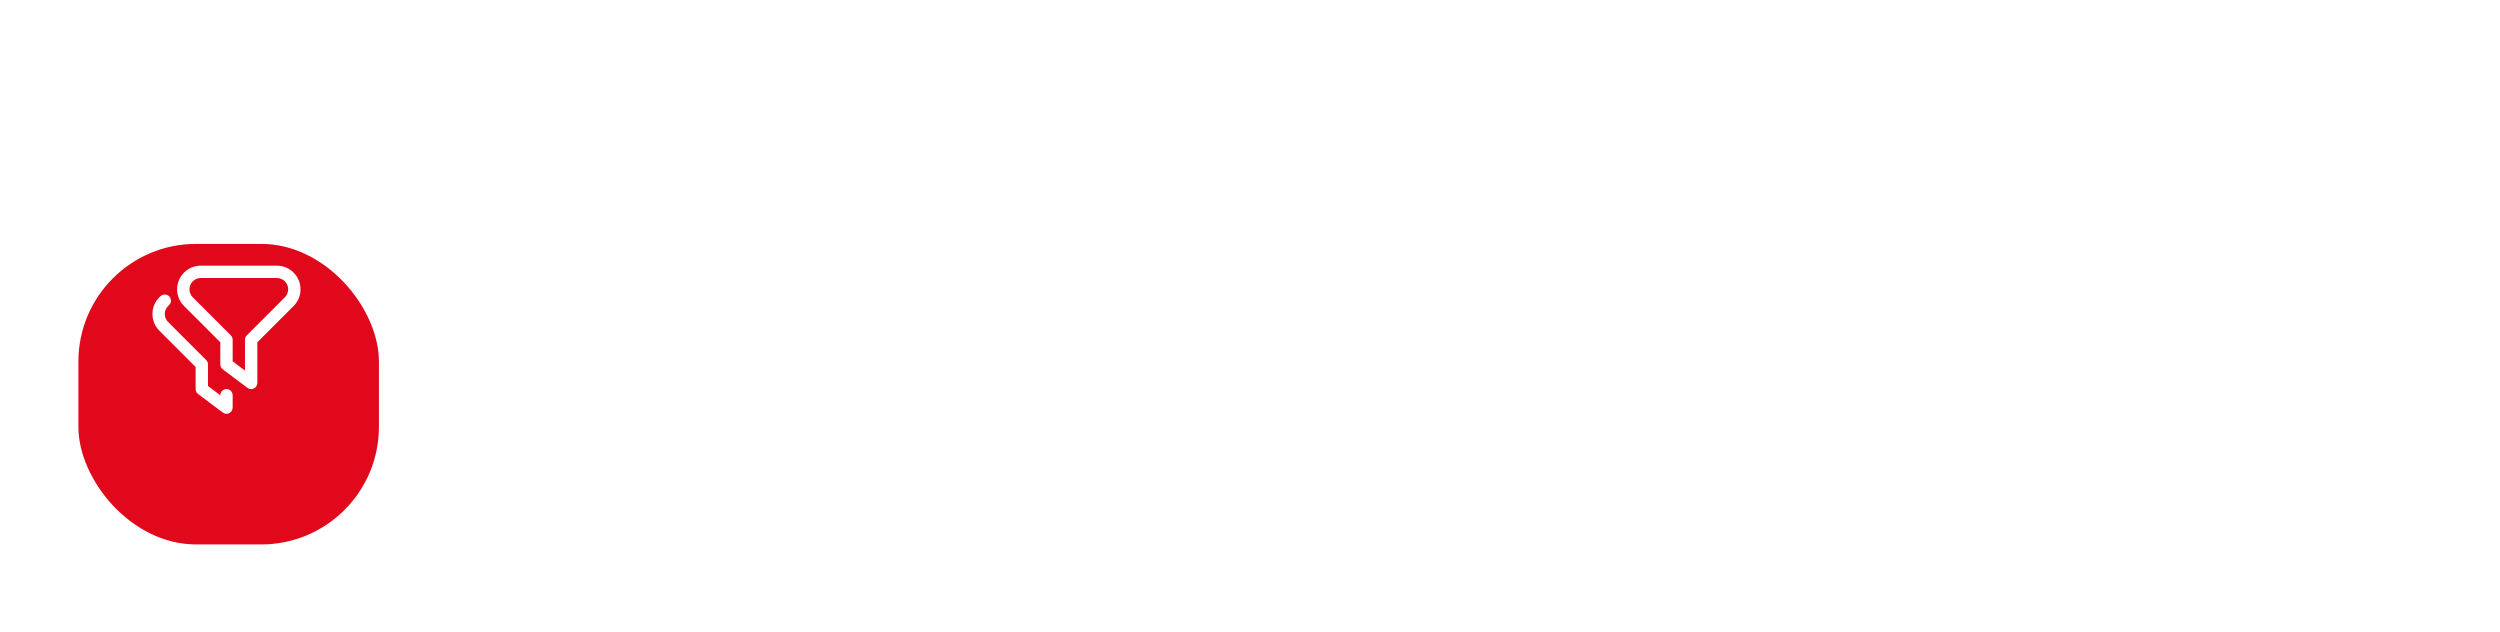 <svg width="574" height="145" viewBox="0 0 574 145" fill="none" xmlns="http://www.w3.org/2000/svg">
<circle cx="119" cy="56" r="2" fill="white"/>
<path d="M140.124 57.729C138.364 57.729 136.876 57.137 135.676 55.953C134.476 54.753 133.884 53.233 133.884 51.377C133.884 49.505 134.492 47.969 135.724 46.769C136.956 45.553 138.444 44.945 140.188 44.945C141.628 44.945 142.828 45.329 143.804 46.081C144.78 46.833 145.436 47.729 145.772 48.785L144.588 49.329C144.284 48.449 143.772 47.697 143.036 47.105C142.316 46.497 141.356 46.193 140.156 46.193C138.796 46.193 137.644 46.673 136.684 47.633C135.74 48.593 135.26 49.809 135.26 51.297C135.26 52.785 135.724 54.033 136.652 55.009C137.58 55.985 138.748 56.481 140.172 56.481C142.396 56.481 143.884 55.281 144.604 53.313L145.788 53.873C145.42 54.945 144.732 55.857 143.74 56.609C142.764 57.361 141.548 57.729 140.124 57.729ZM147.818 49.057H149.05V50.753C149.642 49.521 150.714 48.929 151.802 48.929C152.01 48.929 152.154 48.929 152.218 48.945V50.273C152.01 50.257 151.85 50.241 151.738 50.241C150.81 50.241 150.138 50.561 149.706 51.185C149.274 51.809 149.066 52.545 149.066 53.425V57.601H147.818V49.057ZM161.151 53.713H154.239C154.287 54.545 154.607 55.249 155.183 55.809C155.759 56.369 156.463 56.641 157.295 56.641C158.495 56.641 159.503 55.953 159.999 54.929L160.927 55.537C160.207 56.945 158.847 57.745 157.311 57.745C156.079 57.745 155.055 57.313 154.223 56.465C153.391 55.601 152.975 54.545 152.975 53.313C152.975 52.129 153.375 51.105 154.175 50.225C154.975 49.345 155.967 48.913 157.135 48.913C158.415 48.913 159.407 49.329 160.111 50.145C160.815 50.961 161.167 52.001 161.167 53.297C161.167 53.489 161.167 53.633 161.151 53.713ZM154.255 52.657H159.903C159.727 51.057 158.735 50.001 157.135 50.001C156.415 50.001 155.775 50.257 155.231 50.785C154.687 51.297 154.367 51.921 154.255 52.657ZM166.102 52.673H168.47V52.097C168.47 50.705 167.75 50.017 166.294 50.017C165.19 50.017 164.374 50.577 163.846 51.697L162.822 51.121C163.462 49.649 164.63 48.913 166.326 48.913C167.894 48.913 168.934 49.505 169.446 50.673C169.622 51.089 169.702 51.553 169.702 52.081V57.601H168.486V56.097H168.47C167.766 57.201 166.806 57.745 165.59 57.745C164.742 57.745 164.038 57.505 163.51 57.041C162.982 56.561 162.726 55.953 162.726 55.233V55.137C162.726 54.289 163.062 53.681 163.734 53.281C164.422 52.881 165.206 52.673 166.102 52.673ZM168.47 54.001V53.697H166.086C165.11 53.681 164.022 54.017 163.974 55.137C163.974 56.081 164.742 56.641 165.814 56.641C166.582 56.641 167.222 56.401 167.718 55.905C168.214 55.409 168.47 54.785 168.47 54.001ZM173.068 53.281C173.068 54.193 173.356 54.993 173.932 55.649C174.508 56.305 175.244 56.641 176.156 56.641C177.452 56.641 178.364 56.001 178.86 54.721L179.948 55.201C179.42 56.673 178.076 57.745 176.14 57.745C174.908 57.745 173.884 57.329 173.036 56.497C172.204 55.649 171.788 54.593 171.788 53.329C171.788 52.097 172.204 51.041 173.052 50.193C173.9 49.345 174.94 48.913 176.156 48.913C178.076 48.913 179.42 49.985 179.916 51.409L178.828 51.889C178.444 50.817 177.564 50.017 176.156 50.017C175.26 50.017 174.524 50.337 173.932 50.977C173.356 51.601 173.068 52.369 173.068 53.281ZM181.702 46.001C181.702 45.473 182.118 45.057 182.63 45.057C183.158 45.057 183.574 45.473 183.574 46.001C183.574 46.513 183.158 46.929 182.63 46.929C182.118 46.929 181.702 46.513 181.702 46.001ZM183.27 49.057V57.601H182.006V49.057H183.27ZM190.468 47.601H189.284L191.012 44.849H192.532L190.468 47.601ZM189.86 57.745C188.628 57.745 187.572 57.313 186.724 56.465C185.876 55.617 185.46 54.577 185.46 53.361C185.46 52.097 185.876 51.041 186.724 50.193C187.572 49.345 188.628 48.913 189.892 48.913C191.124 48.913 192.164 49.345 193.012 50.193C193.86 51.041 194.292 52.065 194.292 53.297C194.292 54.561 193.86 55.617 193.012 56.465C192.164 57.313 191.108 57.745 189.86 57.745ZM189.892 56.641C190.788 56.641 191.524 56.321 192.116 55.681C192.708 55.041 193.012 54.273 193.012 53.361C193.012 52.449 192.708 51.649 192.116 50.993C191.524 50.337 190.772 50.001 189.86 50.001C188.948 50.001 188.212 50.321 187.62 50.961C187.028 51.601 186.74 52.385 186.74 53.297C186.74 54.209 187.028 55.009 187.62 55.665C188.212 56.321 188.98 56.641 189.892 56.641ZM203.898 57.601H202.65V52.625C202.65 51.041 201.818 50.033 200.282 50.033C199.546 50.033 198.938 50.289 198.458 50.817C197.978 51.329 197.738 51.969 197.738 52.737V57.601H196.49V49.057H197.722V50.625C198.394 49.473 199.37 48.897 200.666 48.897C202.714 48.897 203.898 50.273 203.898 52.321V57.601ZM210.46 53.313C210.46 52.145 210.828 51.121 211.58 50.241C212.332 49.361 213.292 48.913 214.46 48.913C215.788 48.913 216.892 49.553 217.772 50.849V44.577H219.004V57.601H217.788V55.777C217.004 57.073 215.884 57.729 214.46 57.729C213.276 57.729 212.316 57.297 211.564 56.433C210.828 55.569 210.46 54.529 210.46 53.313ZM214.716 56.625C215.596 56.625 216.332 56.305 216.908 55.649C217.5 54.993 217.788 54.209 217.788 53.297C217.788 52.417 217.484 51.665 216.892 51.009C216.3 50.353 215.58 50.017 214.716 50.017C213.804 50.017 213.084 50.337 212.54 50.977C211.996 51.601 211.724 52.401 211.724 53.345C211.724 54.257 211.996 55.041 212.54 55.681C213.084 56.305 213.804 56.625 214.716 56.625ZM229.386 53.713H222.474C222.522 54.545 222.842 55.249 223.418 55.809C223.994 56.369 224.698 56.641 225.53 56.641C226.73 56.641 227.738 55.953 228.234 54.929L229.162 55.537C228.442 56.945 227.082 57.745 225.546 57.745C224.314 57.745 223.29 57.313 222.458 56.465C221.626 55.601 221.21 54.545 221.21 53.313C221.21 52.129 221.61 51.105 222.41 50.225C223.21 49.345 224.202 48.913 225.37 48.913C226.65 48.913 227.642 49.329 228.346 50.145C229.05 50.961 229.402 52.001 229.402 53.297C229.402 53.489 229.402 53.633 229.386 53.713ZM222.49 52.657H228.138C227.962 51.057 226.97 50.001 225.37 50.001C224.65 50.001 224.01 50.257 223.466 50.785C222.922 51.297 222.602 51.921 222.49 52.657ZM243.573 53.713H236.661C236.709 54.545 237.029 55.249 237.605 55.809C238.181 56.369 238.885 56.641 239.717 56.641C240.917 56.641 241.925 55.953 242.421 54.929L243.349 55.537C242.629 56.945 241.269 57.745 239.733 57.745C238.501 57.745 237.477 57.313 236.645 56.465C235.813 55.601 235.397 54.545 235.397 53.313C235.397 52.129 235.797 51.105 236.597 50.225C237.397 49.345 238.389 48.913 239.557 48.913C240.837 48.913 241.829 49.329 242.533 50.145C243.237 50.961 243.589 52.001 243.589 53.297C243.589 53.489 243.589 53.633 243.573 53.713ZM236.677 52.657H242.325C242.149 51.057 241.157 50.001 239.557 50.001C238.837 50.001 238.197 50.257 237.653 50.785C237.109 51.297 236.789 51.921 236.677 52.657ZM252.796 57.601H251.564V52.593C251.564 51.105 250.828 50.033 249.356 50.033C248.636 50.033 248.06 50.305 247.628 50.833C247.196 51.361 246.988 52.001 246.988 52.737V57.601H245.74V49.057H246.972V50.545C247.692 49.441 248.508 48.897 249.724 48.897C251.02 48.897 251.932 49.473 252.46 50.609C253.196 49.473 254.204 48.913 255.468 48.913C257.468 48.913 258.62 50.273 258.62 52.321V57.601H257.372V52.625C257.372 51.089 256.652 50.049 255.164 50.049C254.444 50.049 253.868 50.305 253.436 50.817C253.004 51.313 252.796 51.937 252.796 52.689V57.601ZM269.894 53.313C269.894 54.513 269.51 55.537 268.758 56.417C268.006 57.297 267.046 57.729 265.878 57.729C264.454 57.729 263.35 57.089 262.566 55.809V57.601H261.334V44.577H262.582V50.897C263.43 49.569 264.534 48.913 265.878 48.913C267.046 48.913 268.006 49.361 268.758 50.241C269.51 51.121 269.894 52.145 269.894 53.313ZM265.622 56.625C266.534 56.625 267.27 56.321 267.798 55.697C268.342 55.073 268.614 54.289 268.614 53.345C268.614 52.417 268.342 51.633 267.798 50.993C267.254 50.337 266.534 50.017 265.622 50.017C264.758 50.017 264.038 50.353 263.446 51.009C262.854 51.665 262.566 52.417 262.566 53.297C262.566 54.209 262.854 54.993 263.43 55.649C264.006 56.305 264.742 56.625 265.622 56.625ZM272.003 49.057H273.235V54.033C273.235 55.617 274.067 56.625 275.603 56.625C276.339 56.625 276.947 56.369 277.427 55.857C277.907 55.345 278.147 54.705 278.147 53.937V49.057H279.379V57.601H278.163V56.033C277.507 57.185 276.531 57.761 275.235 57.761C273.187 57.761 272.003 56.385 272.003 54.337V49.057ZM281.601 53.313C281.601 52.145 281.969 51.121 282.721 50.241C283.473 49.361 284.433 48.913 285.601 48.913C286.929 48.913 288.033 49.553 288.913 50.849V44.577H290.145V57.601H288.929V55.777C288.145 57.073 287.025 57.729 285.601 57.729C284.417 57.729 283.457 57.297 282.705 56.433C281.969 55.569 281.601 54.529 281.601 53.313ZM285.857 56.625C286.737 56.625 287.473 56.305 288.049 55.649C288.641 54.993 288.929 54.209 288.929 53.297C288.929 52.417 288.625 51.665 288.033 51.009C287.441 50.353 286.721 50.017 285.857 50.017C284.945 50.017 284.225 50.337 283.681 50.977C283.137 51.601 282.865 52.401 282.865 53.345C282.865 54.257 283.137 55.041 283.681 55.681C284.225 56.305 284.945 56.625 285.857 56.625ZM296.75 57.745C295.518 57.745 294.462 57.313 293.614 56.465C292.766 55.617 292.35 54.577 292.35 53.361C292.35 52.097 292.766 51.041 293.614 50.193C294.462 49.345 295.518 48.913 296.782 48.913C298.014 48.913 299.054 49.345 299.902 50.193C300.75 51.041 301.182 52.065 301.182 53.297C301.182 54.561 300.75 55.617 299.902 56.465C299.054 57.313 297.998 57.745 296.75 57.745ZM296.782 56.641C297.678 56.641 298.414 56.321 299.006 55.681C299.598 55.041 299.902 54.273 299.902 53.361C299.902 52.449 299.598 51.649 299.006 50.993C298.414 50.337 297.662 50.001 296.75 50.001C295.838 50.001 295.102 50.321 294.51 50.961C293.918 51.601 293.63 52.385 293.63 53.297C293.63 54.209 293.918 55.009 294.51 55.665C295.102 56.321 295.87 56.641 296.782 56.641ZM309.045 55.169C309.045 55.921 308.757 56.529 308.165 57.025C307.589 57.505 306.853 57.745 305.973 57.745C304.405 57.745 303.285 57.009 302.629 55.537L303.653 54.977C304.181 56.081 304.949 56.641 305.957 56.641C306.933 56.641 307.781 56.097 307.781 55.249C307.781 54.529 307.189 54.161 305.637 53.793C304.469 53.537 303.877 53.265 303.413 52.737C303.109 52.369 302.949 51.953 302.949 51.457C302.949 50.721 303.253 50.113 303.861 49.633C304.469 49.153 305.157 48.913 305.925 48.913C307.365 48.913 308.373 49.569 308.949 50.897L307.925 51.457C307.477 50.497 306.805 50.017 305.925 50.017C305.461 50.017 305.045 50.145 304.709 50.417C304.373 50.689 304.197 50.993 304.197 51.361C304.197 52.065 304.613 52.369 306.197 52.705C307.221 52.929 307.973 53.281 308.437 53.761C308.837 54.161 309.045 54.641 309.045 55.169ZM316.396 53.281C316.396 54.193 316.684 54.993 317.26 55.649C317.836 56.305 318.572 56.641 319.484 56.641C320.78 56.641 321.692 56.001 322.188 54.721L323.276 55.201C322.748 56.673 321.404 57.745 319.468 57.745C318.236 57.745 317.212 57.329 316.364 56.497C315.532 55.649 315.116 54.593 315.116 53.329C315.116 52.097 315.532 51.041 316.38 50.193C317.228 49.345 318.268 48.913 319.484 48.913C321.404 48.913 322.748 49.985 323.244 51.409L322.156 51.889C321.772 50.817 320.892 50.017 319.484 50.017C318.588 50.017 317.852 50.337 317.26 50.977C316.684 51.601 316.396 52.369 316.396 53.281ZM329.11 57.745C327.878 57.745 326.822 57.313 325.974 56.465C325.126 55.617 324.71 54.577 324.71 53.361C324.71 52.097 325.126 51.041 325.974 50.193C326.822 49.345 327.878 48.913 329.142 48.913C330.374 48.913 331.414 49.345 332.262 50.193C333.11 51.041 333.542 52.065 333.542 53.297C333.542 54.561 333.11 55.617 332.262 56.465C331.414 57.313 330.358 57.745 329.11 57.745ZM329.142 56.641C330.038 56.641 330.774 56.321 331.366 55.681C331.958 55.041 332.262 54.273 332.262 53.361C332.262 52.449 331.958 51.649 331.366 50.993C330.774 50.337 330.022 50.001 329.11 50.001C328.198 50.001 327.462 50.321 326.87 50.961C326.278 51.601 325.99 52.385 325.99 53.297C325.99 54.209 326.278 55.009 326.87 55.665C327.462 56.321 328.23 56.641 329.142 56.641ZM342.796 57.601H341.564V52.593C341.564 51.105 340.828 50.033 339.356 50.033C338.636 50.033 338.06 50.305 337.628 50.833C337.196 51.361 336.988 52.001 336.988 52.737V57.601H335.74V49.057H336.972V50.545C337.692 49.441 338.508 48.897 339.724 48.897C341.02 48.897 341.932 49.473 342.46 50.609C343.196 49.473 344.204 48.913 345.468 48.913C347.468 48.913 348.62 50.273 348.62 52.321V57.601H347.372V52.625C347.372 51.089 346.652 50.049 345.164 50.049C344.444 50.049 343.868 50.305 343.436 50.817C343.004 51.313 342.796 51.937 342.796 52.689V57.601ZM359.894 53.313C359.894 54.513 359.51 55.537 358.758 56.417C358.006 57.297 357.046 57.729 355.878 57.729C354.486 57.729 353.382 57.105 352.582 55.841V61.809H351.334V49.057H352.566V50.913C353.414 49.585 354.518 48.913 355.878 48.913C357.046 48.913 358.006 49.361 358.758 50.241C359.51 51.121 359.894 52.145 359.894 53.313ZM355.622 56.625C356.534 56.625 357.27 56.321 357.798 55.697C358.342 55.073 358.614 54.289 358.614 53.345C358.614 52.417 358.342 51.633 357.798 50.993C357.254 50.337 356.534 50.017 355.622 50.017C354.758 50.017 354.038 50.353 353.446 51.009C352.854 51.665 352.566 52.417 352.566 53.297C352.566 54.209 352.854 54.993 353.43 55.649C354.006 56.305 354.742 56.625 355.622 56.625ZM363.363 44.561V57.601H362.099V44.561H363.363ZM373.73 53.713H366.818C366.866 54.545 367.186 55.249 367.762 55.809C368.338 56.369 369.042 56.641 369.874 56.641C371.074 56.641 372.082 55.953 372.578 54.929L373.506 55.537C372.786 56.945 371.426 57.745 369.89 57.745C368.658 57.745 367.634 57.313 366.802 56.465C365.97 55.601 365.554 54.545 365.554 53.313C365.554 52.129 365.954 51.105 366.754 50.225C367.554 49.345 368.546 48.913 369.714 48.913C370.994 48.913 371.986 49.329 372.69 50.145C373.394 50.961 373.746 52.001 373.746 53.297C373.746 53.489 373.746 53.633 373.73 53.713ZM366.834 52.657H372.482C372.306 51.057 371.314 50.001 369.714 50.001C368.994 50.001 368.354 50.257 367.81 50.785C367.266 51.297 366.946 51.921 366.834 52.657ZM378.732 57.665C377.116 57.665 376.316 56.913 376.316 55.393V50.161H374.732V49.057H376.316V46.593H377.548V49.057H379.708V50.161H377.548V55.361C377.548 56.161 378.012 56.561 378.94 56.561C379.276 56.561 379.532 56.545 379.708 56.497V57.537C379.436 57.617 379.1 57.665 378.732 57.665ZM385.422 57.745C384.19 57.745 383.134 57.313 382.286 56.465C381.438 55.617 381.022 54.577 381.022 53.361C381.022 52.097 381.438 51.041 382.286 50.193C383.134 49.345 384.19 48.913 385.454 48.913C386.686 48.913 387.726 49.345 388.574 50.193C389.422 51.041 389.854 52.065 389.854 53.297C389.854 54.561 389.422 55.617 388.574 56.465C387.726 57.313 386.67 57.745 385.422 57.745ZM385.454 56.641C386.35 56.641 387.086 56.321 387.678 55.681C388.27 55.041 388.574 54.273 388.574 53.361C388.574 52.449 388.27 51.649 387.678 50.993C387.086 50.337 386.334 50.001 385.422 50.001C384.51 50.001 383.774 50.321 383.182 50.961C382.59 51.601 382.302 52.385 382.302 53.297C382.302 54.209 382.59 55.009 383.182 55.665C383.774 56.321 384.542 56.641 385.454 56.641ZM397.717 55.169C397.717 55.921 397.429 56.529 396.837 57.025C396.261 57.505 395.525 57.745 394.645 57.745C393.077 57.745 391.957 57.009 391.301 55.537L392.325 54.977C392.853 56.081 393.621 56.641 394.629 56.641C395.605 56.641 396.453 56.097 396.453 55.249C396.453 54.529 395.861 54.161 394.309 53.793C393.141 53.537 392.549 53.265 392.085 52.737C391.781 52.369 391.621 51.953 391.621 51.457C391.621 50.721 391.925 50.113 392.533 49.633C393.141 49.153 393.829 48.913 394.597 48.913C396.037 48.913 397.045 49.569 397.621 50.897L396.597 51.457C396.149 50.497 395.477 50.017 394.597 50.017C394.133 50.017 393.717 50.145 393.381 50.417C393.045 50.689 392.869 50.993 392.869 51.361C392.869 52.065 393.285 52.369 394.869 52.705C395.893 52.929 396.645 53.281 397.109 53.761C397.509 54.161 397.717 54.641 397.717 55.169Z" fill="white"/>
<path d="M136.056 84H134.744V71.472H138.936C140.376 71.472 141.464 71.84 142.216 72.56C142.968 73.28 143.336 74.176 143.336 75.232C143.336 76.352 142.936 77.28 142.12 78.016C141.304 78.736 140.168 79.104 138.712 79.104H136.056V84ZM136.056 72.704V77.888H138.76C139.832 77.888 140.632 77.632 141.176 77.12C141.72 76.592 141.992 75.984 141.992 75.28C141.992 74.56 141.752 73.952 141.256 73.456C140.76 72.96 139.96 72.704 138.824 72.704H136.056ZM146.563 70.96V84H145.299V70.96H146.563ZM152.161 79.072H154.529V78.496C154.529 77.104 153.809 76.416 152.353 76.416C151.249 76.416 150.433 76.976 149.905 78.096L148.881 77.52C149.521 76.048 150.689 75.312 152.385 75.312C153.953 75.312 154.993 75.904 155.505 77.072C155.681 77.488 155.761 77.952 155.761 78.48V84H154.545V82.496H154.529C153.825 83.6 152.865 84.144 151.649 84.144C150.801 84.144 150.097 83.904 149.569 83.44C149.041 82.96 148.785 82.352 148.785 81.632V81.536C148.785 80.688 149.121 80.08 149.793 79.68C150.481 79.28 151.265 79.072 152.161 79.072ZM154.529 80.4V80.096H152.145C151.169 80.08 150.081 80.416 150.033 81.536C150.033 82.48 150.801 83.04 151.873 83.04C152.641 83.04 153.281 82.8 153.777 82.304C154.273 81.808 154.529 81.184 154.529 80.4ZM165.878 84H164.631V79.024C164.631 77.44 163.799 76.432 162.263 76.432C161.527 76.432 160.919 76.688 160.439 77.216C159.959 77.728 159.719 78.368 159.719 79.136V84H158.471V75.456H159.703V77.024C160.375 75.872 161.351 75.296 162.647 75.296C164.695 75.296 165.878 76.672 165.878 78.72V84ZM171.494 84.064C169.878 84.064 169.078 83.312 169.078 81.792V76.56H167.494V75.456H169.078V72.992H170.31V75.456H172.47V76.56H170.31V81.76C170.31 82.56 170.774 82.96 171.702 82.96C172.038 82.96 172.294 82.944 172.47 82.896V83.936C172.198 84.016 171.862 84.064 171.494 84.064ZM174.276 72.4C174.276 71.872 174.692 71.456 175.204 71.456C175.732 71.456 176.148 71.872 176.148 72.4C176.148 72.912 175.732 73.328 175.204 73.328C174.692 73.328 174.276 72.912 174.276 72.4ZM175.844 75.456V84H174.58V75.456H175.844ZM179.922 70.96V84H178.658V70.96H179.922ZM184 70.96V84H182.736V70.96H184ZM189.598 79.072H191.966V78.496C191.966 77.104 191.246 76.416 189.79 76.416C188.686 76.416 187.87 76.976 187.342 78.096L186.318 77.52C186.958 76.048 188.126 75.312 189.822 75.312C191.39 75.312 192.43 75.904 192.942 77.072C193.118 77.488 193.198 77.952 193.198 78.48V84H191.982V82.496H191.966C191.262 83.6 190.302 84.144 189.086 84.144C188.238 84.144 187.534 83.904 187.006 83.44C186.478 82.96 186.222 82.352 186.222 81.632V81.536C186.222 80.688 186.558 80.08 187.23 79.68C187.918 79.28 188.702 79.072 189.598 79.072ZM191.966 80.4V80.096H189.582C188.606 80.08 187.518 80.416 187.47 81.536C187.47 82.48 188.238 83.04 189.31 83.04C190.078 83.04 190.718 82.8 191.214 82.304C191.71 81.808 191.966 81.184 191.966 80.4ZM201.572 81.568C201.572 82.32 201.284 82.928 200.692 83.424C200.116 83.904 199.38 84.144 198.5 84.144C196.932 84.144 195.812 83.408 195.156 81.936L196.18 81.376C196.708 82.48 197.476 83.04 198.484 83.04C199.46 83.04 200.308 82.496 200.308 81.648C200.308 80.928 199.716 80.56 198.164 80.192C196.996 79.936 196.404 79.664 195.94 79.136C195.636 78.768 195.476 78.352 195.476 77.856C195.476 77.12 195.78 76.512 196.388 76.032C196.996 75.552 197.684 75.312 198.452 75.312C199.892 75.312 200.9 75.968 201.476 77.296L200.452 77.856C200.004 76.896 199.332 76.416 198.452 76.416C197.988 76.416 197.572 76.544 197.236 76.816C196.9 77.088 196.724 77.392 196.724 77.76C196.724 78.464 197.14 78.768 198.724 79.104C199.748 79.328 200.5 79.68 200.964 80.16C201.364 80.56 201.572 81.04 201.572 81.568ZM207.659 79.712C207.659 78.544 208.027 77.52 208.779 76.64C209.531 75.76 210.491 75.312 211.659 75.312C212.987 75.312 214.091 75.952 214.971 77.248V70.976H216.203V84H214.987V82.176C214.203 83.472 213.083 84.128 211.659 84.128C210.475 84.128 209.515 83.696 208.763 82.832C208.027 81.968 207.659 80.928 207.659 79.712ZM211.915 83.024C212.795 83.024 213.531 82.704 214.107 82.048C214.699 81.392 214.987 80.608 214.987 79.696C214.987 78.816 214.683 78.064 214.091 77.408C213.499 76.752 212.779 76.416 211.915 76.416C211.003 76.416 210.283 76.736 209.739 77.376C209.195 78 208.923 78.8 208.923 79.744C208.923 80.656 209.195 81.44 209.739 82.08C210.283 82.704 211.003 83.024 211.915 83.024ZM226.585 80.112H219.673C219.721 80.944 220.041 81.648 220.617 82.208C221.193 82.768 221.897 83.04 222.729 83.04C223.929 83.04 224.937 82.352 225.433 81.328L226.361 81.936C225.641 83.344 224.281 84.144 222.745 84.144C221.513 84.144 220.489 83.712 219.657 82.864C218.825 82 218.409 80.944 218.409 79.712C218.409 78.528 218.809 77.504 219.609 76.624C220.409 75.744 221.401 75.312 222.569 75.312C223.849 75.312 224.841 75.728 225.545 76.544C226.249 77.36 226.601 78.4 226.601 79.696C226.601 79.888 226.601 80.032 226.585 80.112ZM219.689 79.056H225.337C225.161 77.456 224.169 76.4 222.569 76.4C221.849 76.4 221.209 76.656 220.665 77.184C220.121 77.696 219.801 78.32 219.689 79.056ZM240.773 80.112H233.861C233.909 80.944 234.229 81.648 234.805 82.208C235.381 82.768 236.085 83.04 236.917 83.04C238.117 83.04 239.125 82.352 239.621 81.328L240.549 81.936C239.829 83.344 238.469 84.144 236.933 84.144C235.701 84.144 234.677 83.712 233.845 82.864C233.013 82 232.597 80.944 232.597 79.712C232.597 78.528 232.997 77.504 233.797 76.624C234.597 75.744 235.589 75.312 236.757 75.312C238.037 75.312 239.029 75.728 239.733 76.544C240.437 77.36 240.789 78.4 240.789 79.696C240.789 79.888 240.789 80.032 240.773 80.112ZM233.877 79.056H239.525C239.349 77.456 238.357 76.4 236.757 76.4C236.036 76.4 235.397 76.656 234.853 77.184C234.309 77.696 233.989 78.32 233.877 79.056ZM249.995 84H248.763V78.992C248.763 77.504 248.027 76.432 246.555 76.432C245.835 76.432 245.259 76.704 244.827 77.232C244.395 77.76 244.187 78.4 244.187 79.136V84H242.939V75.456H244.171V76.944C244.891 75.84 245.707 75.296 246.923 75.296C248.219 75.296 249.131 75.872 249.659 77.008C250.395 75.872 251.403 75.312 252.667 75.312C254.667 75.312 255.819 76.672 255.819 78.72V84H254.571V79.024C254.571 77.488 253.851 76.448 252.363 76.448C251.643 76.448 251.067 76.704 250.635 77.216C250.203 77.712 249.995 78.336 249.995 79.088V84ZM267.093 79.712C267.093 80.912 266.709 81.936 265.957 82.816C265.205 83.696 264.245 84.128 263.077 84.128C261.653 84.128 260.549 83.488 259.765 82.208V84H258.533V70.976H259.781V77.296C260.629 75.968 261.733 75.312 263.077 75.312C264.245 75.312 265.205 75.76 265.957 76.64C266.709 77.52 267.093 78.544 267.093 79.712ZM262.821 83.024C263.733 83.024 264.469 82.72 264.997 82.096C265.541 81.472 265.813 80.688 265.813 79.744C265.813 78.816 265.541 78.032 264.997 77.392C264.453 76.736 263.733 76.416 262.821 76.416C261.957 76.416 261.237 76.752 260.645 77.408C260.053 78.064 259.765 78.816 259.765 79.696C259.765 80.608 260.053 81.392 260.629 82.048C261.205 82.704 261.941 83.024 262.821 83.024ZM269.203 75.456H270.435V80.432C270.435 82.016 271.267 83.024 272.803 83.024C273.539 83.024 274.147 82.768 274.627 82.256C275.107 81.744 275.347 81.104 275.347 80.336V75.456H276.579V84H275.363V82.432C274.707 83.584 273.731 84.16 272.435 84.16C270.387 84.16 269.203 82.784 269.203 80.736V75.456ZM278.8 79.712C278.8 78.544 279.168 77.52 279.92 76.64C280.672 75.76 281.632 75.312 282.8 75.312C284.128 75.312 285.232 75.952 286.112 77.248V70.976H287.344V84H286.128V82.176C285.344 83.472 284.224 84.128 282.8 84.128C281.616 84.128 280.656 83.696 279.904 82.832C279.168 81.968 278.8 80.928 278.8 79.712ZM283.056 83.024C283.936 83.024 284.672 82.704 285.248 82.048C285.84 81.392 286.128 80.608 286.128 79.696C286.128 78.816 285.824 78.064 285.232 77.408C284.64 76.752 283.92 76.416 283.056 76.416C282.144 76.416 281.424 76.736 280.88 77.376C280.336 78 280.064 78.8 280.064 79.744C280.064 80.656 280.336 81.44 280.88 82.08C281.424 82.704 282.144 83.024 283.056 83.024ZM293.95 84.144C292.718 84.144 291.662 83.712 290.814 82.864C289.966 82.016 289.55 80.976 289.55 79.76C289.55 78.496 289.966 77.44 290.814 76.592C291.662 75.744 292.718 75.312 293.982 75.312C295.214 75.312 296.254 75.744 297.102 76.592C297.95 77.44 298.382 78.464 298.382 79.696C298.382 80.96 297.95 82.016 297.102 82.864C296.254 83.712 295.198 84.144 293.95 84.144ZM293.982 83.04C294.878 83.04 295.614 82.72 296.206 82.08C296.798 81.44 297.102 80.672 297.102 79.76C297.102 78.848 296.798 78.048 296.206 77.392C295.614 76.736 294.862 76.4 293.95 76.4C293.038 76.4 292.302 76.72 291.71 77.36C291.118 78 290.83 78.784 290.83 79.696C290.83 80.608 291.118 81.408 291.71 82.064C292.302 82.72 293.07 83.04 293.982 83.04ZM306.244 81.568C306.244 82.32 305.956 82.928 305.364 83.424C304.788 83.904 304.052 84.144 303.172 84.144C301.604 84.144 300.484 83.408 299.828 81.936L300.852 81.376C301.38 82.48 302.148 83.04 303.156 83.04C304.132 83.04 304.98 82.496 304.98 81.648C304.98 80.928 304.388 80.56 302.836 80.192C301.668 79.936 301.076 79.664 300.612 79.136C300.308 78.768 300.148 78.352 300.148 77.856C300.148 77.12 300.452 76.512 301.06 76.032C301.668 75.552 302.356 75.312 303.124 75.312C304.564 75.312 305.572 75.968 306.148 77.296L305.124 77.856C304.676 76.896 304.004 76.416 303.124 76.416C302.66 76.416 302.244 76.544 301.908 76.816C301.572 77.088 301.396 77.392 301.396 77.76C301.396 78.464 301.812 78.768 303.396 79.104C304.42 79.328 305.172 79.68 305.636 80.16C306.036 80.56 306.244 81.04 306.244 81.568ZM321.499 79.712C321.499 80.912 321.115 81.936 320.363 82.816C319.611 83.696 318.651 84.128 317.483 84.128C316.091 84.128 314.987 83.504 314.187 82.24V88.208H312.939V75.456H314.171V77.312C315.019 75.984 316.123 75.312 317.483 75.312C318.651 75.312 319.611 75.76 320.363 76.64C321.115 77.52 321.499 78.544 321.499 79.712ZM317.227 83.024C318.139 83.024 318.875 82.72 319.403 82.096C319.947 81.472 320.219 80.688 320.219 79.744C320.219 78.816 319.947 78.032 319.403 77.392C318.859 76.736 318.139 76.416 317.227 76.416C316.363 76.416 315.643 76.752 315.051 77.408C314.459 78.064 314.171 78.816 314.171 79.696C314.171 80.608 314.459 81.392 315.035 82.048C315.611 82.704 316.347 83.024 317.227 83.024ZM323.705 75.456H324.937V77.152C325.529 75.92 326.601 75.328 327.689 75.328C327.897 75.328 328.041 75.328 328.105 75.344V76.672C327.897 76.656 327.737 76.64 327.625 76.64C326.697 76.64 326.025 76.96 325.593 77.584C325.161 78.208 324.953 78.944 324.953 79.824V84H323.705V75.456ZM337.038 80.112H330.126C330.174 80.944 330.494 81.648 331.07 82.208C331.646 82.768 332.35 83.04 333.182 83.04C334.382 83.04 335.39 82.352 335.886 81.328L336.814 81.936C336.094 83.344 334.734 84.144 333.198 84.144C331.966 84.144 330.942 83.712 330.11 82.864C329.278 82 328.862 80.944 328.862 79.712C328.862 78.528 329.262 77.504 330.062 76.624C330.862 75.744 331.854 75.312 333.022 75.312C334.302 75.312 335.294 75.728 335.998 76.544C336.702 77.36 337.054 78.4 337.054 79.696C337.054 79.888 337.054 80.032 337.038 80.112ZM330.142 79.056H335.79C335.614 77.456 334.622 76.4 333.022 76.4C332.302 76.4 331.662 76.656 331.118 77.184C330.574 77.696 330.254 78.32 330.142 79.056ZM343.573 78.336V79.664H338.997V78.336H343.573ZM345.566 79.712C345.566 78.544 345.934 77.52 346.686 76.64C347.438 75.76 348.398 75.312 349.566 75.312C350.894 75.312 351.998 75.952 352.878 77.248V70.976H354.11V84H352.894V82.176C352.11 83.472 350.99 84.128 349.566 84.128C348.382 84.128 347.422 83.696 346.67 82.832C345.934 81.968 345.566 80.928 345.566 79.712ZM349.822 83.024C350.702 83.024 351.438 82.704 352.014 82.048C352.606 81.392 352.894 80.608 352.894 79.696C352.894 78.816 352.59 78.064 351.998 77.408C351.406 76.752 350.686 76.416 349.822 76.416C348.91 76.416 348.19 76.736 347.646 77.376C347.102 78 346.83 78.8 346.83 79.744C346.83 80.656 347.102 81.44 347.646 82.08C348.19 82.704 348.91 83.024 349.822 83.024ZM356.635 72.4C356.635 71.872 357.051 71.456 357.563 71.456C358.091 71.456 358.507 71.872 358.507 72.4C358.507 72.912 358.091 73.328 357.563 73.328C357.051 73.328 356.635 72.912 356.635 72.4ZM358.203 75.456V84H356.939V75.456H358.203ZM366.681 81.568C366.681 82.32 366.393 82.928 365.801 83.424C365.225 83.904 364.489 84.144 363.609 84.144C362.041 84.144 360.921 83.408 360.265 81.936L361.289 81.376C361.817 82.48 362.585 83.04 363.593 83.04C364.569 83.04 365.417 82.496 365.417 81.648C365.417 80.928 364.825 80.56 363.273 80.192C362.105 79.936 361.513 79.664 361.049 79.136C360.745 78.768 360.585 78.352 360.585 77.856C360.585 77.12 360.889 76.512 361.497 76.032C362.105 75.552 362.793 75.312 363.561 75.312C365.001 75.312 366.009 75.968 366.585 77.296L365.561 77.856C365.113 76.896 364.441 76.416 363.561 76.416C363.097 76.416 362.681 76.544 362.345 76.816C362.009 77.088 361.833 77.392 361.833 77.76C361.833 78.464 362.249 78.768 363.833 79.104C364.857 79.328 365.609 79.68 366.073 80.16C366.473 80.56 366.681 81.04 366.681 81.568ZM376.46 80.112H369.548C369.596 80.944 369.916 81.648 370.492 82.208C371.068 82.768 371.772 83.04 372.604 83.04C373.804 83.04 374.812 82.352 375.308 81.328L376.236 81.936C375.516 83.344 374.156 84.144 372.62 84.144C371.388 84.144 370.364 83.712 369.532 82.864C368.7 82 368.284 80.944 368.284 79.712C368.284 78.528 368.684 77.504 369.484 76.624C370.284 75.744 371.276 75.312 372.444 75.312C373.724 75.312 374.716 75.728 375.42 76.544C376.124 77.36 376.476 78.4 376.476 79.696C376.476 79.888 376.476 80.032 376.46 80.112ZM369.564 79.056H375.212C375.036 77.456 374.044 76.4 372.444 76.4C371.724 76.4 371.084 76.656 370.54 77.184C369.996 77.696 369.676 78.32 369.564 79.056ZM382.819 72.56C383.091 72.832 383.347 72.96 383.619 72.96C384.051 72.96 384.275 72.528 384.307 71.664H385.299C385.347 73.184 384.755 74.016 383.619 74.016C383.059 74.016 382.531 73.76 382.003 73.232C381.667 72.88 381.347 72.704 381.075 72.704C380.643 72.704 380.403 73.04 380.387 73.984H379.395C379.379 72.432 379.939 71.648 381.075 71.648C381.683 71.648 382.259 71.952 382.819 72.56ZM386.051 84H384.803V79.024C384.803 77.44 383.971 76.432 382.435 76.432C381.699 76.432 381.091 76.688 380.611 77.216C380.131 77.728 379.891 78.368 379.891 79.136V84H378.627V75.456H379.875V77.024C380.547 75.872 381.523 75.296 382.819 75.296C384.867 75.296 386.051 76.672 386.051 78.72V84ZM391.536 79.072H393.904V78.496C393.904 77.104 393.184 76.416 391.728 76.416C390.624 76.416 389.808 76.976 389.28 78.096L388.256 77.52C388.896 76.048 390.064 75.312 391.76 75.312C393.328 75.312 394.368 75.904 394.88 77.072C395.056 77.488 395.136 77.952 395.136 78.48V84H393.92V82.496H393.904C393.2 83.6 392.24 84.144 391.024 84.144C390.176 84.144 389.472 83.904 388.944 83.44C388.416 82.96 388.16 82.352 388.16 81.632V81.536C388.16 80.688 388.496 80.08 389.168 79.68C389.856 79.28 390.64 79.072 391.536 79.072ZM393.904 80.4V80.096H391.52C390.544 80.08 389.456 80.416 389.408 81.536C389.408 82.48 390.176 83.04 391.248 83.04C392.016 83.04 392.656 82.8 393.152 82.304C393.648 81.808 393.904 81.184 393.904 80.4ZM397.238 79.712C397.238 78.544 397.606 77.52 398.358 76.64C399.11 75.76 400.07 75.312 401.238 75.312C402.566 75.312 403.67 75.952 404.55 77.248V70.976H405.782V84H404.566V82.176C403.782 83.472 402.662 84.128 401.238 84.128C400.054 84.128 399.094 83.696 398.342 82.832C397.606 81.968 397.238 80.928 397.238 79.712ZM401.494 83.024C402.374 83.024 403.11 82.704 403.686 82.048C404.278 81.392 404.566 80.608 404.566 79.696C404.566 78.816 404.262 78.064 403.67 77.408C403.078 76.752 402.358 76.416 401.494 76.416C400.582 76.416 399.862 76.736 399.318 77.376C398.774 78 398.502 78.8 398.502 79.744C398.502 80.656 398.774 81.44 399.318 82.08C399.862 82.704 400.582 83.024 401.494 83.024ZM411.395 79.072H413.763V78.496C413.763 77.104 413.043 76.416 411.587 76.416C410.483 76.416 409.667 76.976 409.139 78.096L408.115 77.52C408.755 76.048 409.923 75.312 411.619 75.312C413.187 75.312 414.227 75.904 414.739 77.072C414.915 77.488 414.995 77.952 414.995 78.48V84H413.779V82.496H413.763C413.059 83.6 412.099 84.144 410.883 84.144C410.035 84.144 409.331 83.904 408.803 83.44C408.275 82.96 408.019 82.352 408.019 81.632V81.536C408.019 80.688 408.355 80.08 409.027 79.68C409.715 79.28 410.499 79.072 411.395 79.072ZM413.763 80.4V80.096H411.379C410.403 80.08 409.315 80.416 409.267 81.536C409.267 82.48 410.035 83.04 411.107 83.04C411.875 83.04 412.515 82.8 413.011 82.304C413.507 81.808 413.763 81.184 413.763 80.4ZM423.369 81.568C423.369 82.32 423.081 82.928 422.489 83.424C421.913 83.904 421.177 84.144 420.297 84.144C418.729 84.144 417.609 83.408 416.953 81.936L417.977 81.376C418.505 82.48 419.273 83.04 420.281 83.04C421.257 83.04 422.105 82.496 422.105 81.648C422.105 80.928 421.513 80.56 419.961 80.192C418.793 79.936 418.201 79.664 417.737 79.136C417.433 78.768 417.273 78.352 417.273 77.856C417.273 77.12 417.577 76.512 418.185 76.032C418.793 75.552 419.481 75.312 420.249 75.312C421.689 75.312 422.697 75.968 423.273 77.296L422.249 77.856C421.801 76.896 421.129 76.416 420.249 76.416C419.785 76.416 419.369 76.544 419.033 76.816C418.697 77.088 418.521 77.392 418.521 77.76C418.521 78.464 418.937 78.768 420.521 79.104C421.545 79.328 422.297 79.68 422.761 80.16C423.161 80.56 423.369 81.04 423.369 81.568Z" fill="white"/>
<circle cx="119" cy="82" r="2" fill="white"/>
<path d="M136.076 111H134.764V98.472H138.956C140.396 98.472 141.484 98.84 142.236 99.56C142.988 100.28 143.356 101.176 143.356 102.232C143.356 103.352 142.956 104.28 142.14 105.016C141.324 105.736 140.188 106.104 138.732 106.104H136.076V111ZM136.076 99.704V104.888H138.78C139.852 104.888 140.652 104.632 141.196 104.12C141.74 103.592 142.012 102.984 142.012 102.28C142.012 101.56 141.772 100.952 141.276 100.456C140.78 99.96 139.98 99.704 138.844 99.704H136.076ZM145.318 102.456H146.55V104.152C147.142 102.92 148.214 102.328 149.302 102.328C149.51 102.328 149.654 102.328 149.718 102.344V103.672C149.51 103.656 149.35 103.64 149.238 103.64C148.31 103.64 147.638 103.96 147.206 104.584C146.774 105.208 146.566 105.944 146.566 106.824V111H145.318V102.456ZM151.3 102.456H152.532V107.432C152.532 109.016 153.364 110.024 154.9 110.024C155.636 110.024 156.244 109.768 156.724 109.256C157.204 108.744 157.444 108.104 157.444 107.336V102.456H158.676V111H157.46V109.432C156.804 110.584 155.828 111.16 154.532 111.16C152.484 111.16 151.3 109.784 151.3 107.736V102.456ZM169.058 107.112H162.146C162.194 107.944 162.514 108.648 163.09 109.208C163.666 109.768 164.37 110.04 165.202 110.04C166.402 110.04 167.41 109.352 167.906 108.328L168.834 108.936C168.114 110.344 166.754 111.144 165.218 111.144C163.986 111.144 162.962 110.712 162.13 109.864C161.298 109 160.882 107.944 160.882 106.712C160.882 105.528 161.282 104.504 162.082 103.624C162.882 102.744 163.874 102.312 165.042 102.312C166.322 102.312 167.314 102.728 168.018 103.544C168.722 104.36 169.074 105.4 169.074 106.696C169.074 106.888 169.074 107.032 169.058 107.112ZM162.162 106.056H167.81C167.634 104.456 166.642 103.4 165.042 103.4C164.322 103.4 163.682 103.656 163.138 104.184C162.594 104.696 162.274 105.32 162.162 106.056ZM179.784 106.712C179.784 107.912 179.4 108.936 178.648 109.816C177.896 110.696 176.936 111.128 175.768 111.128C174.344 111.128 173.24 110.488 172.456 109.208V111H171.224V97.976H172.472V104.296C173.32 102.968 174.424 102.312 175.768 102.312C176.936 102.312 177.896 102.76 178.648 103.64C179.4 104.52 179.784 105.544 179.784 106.712ZM175.512 110.024C176.424 110.024 177.16 109.72 177.688 109.096C178.232 108.472 178.504 107.688 178.504 106.744C178.504 105.816 178.232 105.032 177.688 104.392C177.144 103.736 176.424 103.416 175.512 103.416C174.648 103.416 173.928 103.752 173.336 104.408C172.744 105.064 172.456 105.816 172.456 106.696C172.456 107.608 172.744 108.392 173.32 109.048C173.896 109.704 174.632 110.024 175.512 110.024ZM184.774 106.072H187.142V105.496C187.142 104.104 186.422 103.416 184.966 103.416C183.862 103.416 183.046 103.976 182.518 105.096L181.494 104.52C182.134 103.048 183.302 102.312 184.998 102.312C186.566 102.312 187.606 102.904 188.118 104.072C188.294 104.488 188.374 104.952 188.374 105.48V111H187.158V109.496H187.142C186.438 110.6 185.478 111.144 184.262 111.144C183.414 111.144 182.71 110.904 182.182 110.44C181.654 109.96 181.398 109.352 181.398 108.632V108.536C181.398 107.688 181.734 107.08 182.406 106.68C183.094 106.28 183.878 106.072 184.774 106.072ZM187.142 107.4V107.096H184.758C183.782 107.08 182.694 107.416 182.646 108.536C182.646 109.48 183.414 110.04 184.486 110.04C185.254 110.04 185.894 109.8 186.39 109.304C186.886 108.808 187.142 108.184 187.142 107.4ZM196.748 108.568C196.748 109.32 196.46 109.928 195.868 110.424C195.292 110.904 194.556 111.144 193.676 111.144C192.108 111.144 190.988 110.408 190.332 108.936L191.356 108.376C191.884 109.48 192.652 110.04 193.66 110.04C194.636 110.04 195.484 109.496 195.484 108.648C195.484 107.928 194.892 107.56 193.34 107.192C192.172 106.936 191.58 106.664 191.116 106.136C190.812 105.768 190.652 105.352 190.652 104.856C190.652 104.12 190.956 103.512 191.564 103.032C192.172 102.552 192.86 102.312 193.628 102.312C195.068 102.312 196.076 102.968 196.652 104.296L195.628 104.856C195.18 103.896 194.508 103.416 193.628 103.416C193.164 103.416 192.748 103.544 192.412 103.816C192.076 104.088 191.9 104.392 191.9 104.76C191.9 105.464 192.316 105.768 193.9 106.104C194.924 106.328 195.676 106.68 196.14 107.16C196.54 107.56 196.748 108.04 196.748 108.568ZM204.334 107.8L202.958 111H201.614L207.022 98.472H208.51L213.918 111H212.526L211.166 107.8H204.334ZM204.83 106.6H210.654L207.742 99.832L204.83 106.6ZM219.989 97.976H221.301L215.845 111.08H214.533L219.989 97.976ZM223.592 111V98.472H228.088C229.272 98.472 230.232 98.744 230.984 99.304C231.736 99.864 232.12 100.632 232.12 101.624C232.12 102.008 232.072 102.376 231.832 102.968C231.624 103.544 231.032 104.12 230.216 104.488C231.048 104.696 231.672 105.112 232.072 105.736C232.472 106.36 232.68 106.968 232.68 107.56C232.68 108.696 232.264 109.56 231.416 110.136C230.584 110.712 229.528 111 228.248 111H223.592ZM224.888 99.672V104.04H227.88C229.848 104.04 230.792 103.096 230.792 101.768C230.792 100.344 229.576 99.672 227.976 99.672H224.888ZM224.888 105.208V109.8H228.28C229.096 109.8 229.8 109.608 230.408 109.24C231.032 108.872 231.336 108.28 231.336 107.464C231.336 106.904 231.16 106.456 230.792 106.104C230.072 105.384 229.128 105.208 228.04 105.208H224.888ZM248.019 106.712C248.019 107.912 247.635 108.936 246.883 109.816C246.131 110.696 245.171 111.128 244.003 111.128C242.611 111.128 241.507 110.504 240.707 109.24V115.208H239.459V102.456H240.691V104.312C241.539 102.984 242.643 102.312 244.003 102.312C245.171 102.312 246.131 102.76 246.883 103.64C247.635 104.52 248.019 105.544 248.019 106.712ZM243.747 110.024C244.659 110.024 245.395 109.72 245.923 109.096C246.467 108.472 246.739 107.688 246.739 106.744C246.739 105.816 246.467 105.032 245.923 104.392C245.379 103.736 244.659 103.416 243.747 103.416C242.883 103.416 242.163 103.752 241.571 104.408C240.979 105.064 240.691 105.816 240.691 106.696C240.691 107.608 240.979 108.392 241.555 109.048C242.131 109.704 242.867 110.024 243.747 110.024ZM253.008 106.072H255.376V105.496C255.376 104.104 254.656 103.416 253.2 103.416C252.096 103.416 251.28 103.976 250.752 105.096L249.728 104.52C250.368 103.048 251.536 102.312 253.232 102.312C254.8 102.312 255.84 102.904 256.352 104.072C256.528 104.488 256.608 104.952 256.608 105.48V111H255.392V109.496H255.376C254.672 110.6 253.712 111.144 252.496 111.144C251.648 111.144 250.944 110.904 250.416 110.44C249.888 109.96 249.632 109.352 249.632 108.632V108.536C249.632 107.688 249.968 107.08 250.64 106.68C251.328 106.28 252.112 106.072 253.008 106.072ZM255.376 107.4V107.096H252.992C252.016 107.08 250.928 107.416 250.88 108.536C250.88 109.48 251.648 110.04 252.72 110.04C253.488 110.04 254.128 109.8 254.624 109.304C255.12 108.808 255.376 108.184 255.376 107.4ZM259.318 102.456H260.55V104.152C261.142 102.92 262.214 102.328 263.302 102.328C263.51 102.328 263.654 102.328 263.718 102.344V103.672C263.51 103.656 263.35 103.64 263.238 103.64C262.31 103.64 261.638 103.96 261.206 104.584C260.774 105.208 260.566 105.944 260.566 106.824V111H259.318V102.456ZM267.977 106.072H270.345V105.496C270.345 104.104 269.625 103.416 268.169 103.416C267.065 103.416 266.249 103.976 265.721 105.096L264.697 104.52C265.337 103.048 266.505 102.312 268.201 102.312C269.769 102.312 270.809 102.904 271.321 104.072C271.497 104.488 271.577 104.952 271.577 105.48V111H270.361V109.496H270.345C269.641 110.6 268.681 111.144 267.465 111.144C266.617 111.144 265.913 110.904 265.385 110.44C264.857 109.96 264.601 109.352 264.601 108.632V108.536C264.601 107.688 264.937 107.08 265.609 106.68C266.297 106.28 267.081 106.072 267.977 106.072ZM270.345 107.4V107.096H267.961C266.985 107.08 265.897 107.416 265.849 108.536C265.849 109.48 266.617 110.04 267.689 110.04C268.457 110.04 269.097 109.8 269.593 109.304C270.089 108.808 270.345 108.184 270.345 107.4ZM282.532 111.144C281.3 111.144 280.244 110.712 279.396 109.864C278.548 109.016 278.132 107.976 278.132 106.76C278.132 105.496 278.548 104.44 279.396 103.592C280.244 102.744 281.3 102.312 282.564 102.312C283.796 102.312 284.836 102.744 285.684 103.592C286.532 104.44 286.964 105.464 286.964 106.696C286.964 107.96 286.532 109.016 285.684 109.864C284.836 110.712 283.78 111.144 282.532 111.144ZM282.564 110.04C283.46 110.04 284.196 109.72 284.788 109.08C285.38 108.44 285.684 107.672 285.684 106.76C285.684 105.848 285.38 105.048 284.788 104.392C284.196 103.736 283.444 103.4 282.532 103.4C281.62 103.4 280.884 103.72 280.292 104.36C279.7 105 279.412 105.784 279.412 106.696C279.412 107.608 279.7 108.408 280.292 109.064C280.884 109.72 281.652 110.04 282.564 110.04ZM297.722 106.712C297.722 107.912 297.338 108.936 296.586 109.816C295.834 110.696 294.874 111.128 293.706 111.128C292.314 111.128 291.21 110.504 290.41 109.24V115.208H289.162V102.456H290.394V104.312C291.242 102.984 292.346 102.312 293.706 102.312C294.874 102.312 295.834 102.76 296.586 103.64C297.338 104.52 297.722 105.544 297.722 106.712ZM293.45 110.024C294.362 110.024 295.098 109.72 295.626 109.096C296.17 108.472 296.442 107.688 296.442 106.744C296.442 105.816 296.17 105.032 295.626 104.392C295.082 103.736 294.362 103.416 293.45 103.416C292.586 103.416 291.866 103.752 291.274 104.408C290.682 105.064 290.394 105.816 290.394 106.696C290.394 107.608 290.682 108.392 291.258 109.048C291.834 109.704 292.57 110.024 293.45 110.024ZM302.92 111.064C301.304 111.064 300.504 110.312 300.504 108.792V103.56H298.92V102.456H300.504V99.992H301.736V102.456H303.896V103.56H301.736V108.76C301.736 109.56 302.2 109.96 303.128 109.96C303.464 109.96 303.72 109.944 303.896 109.896V110.936C303.624 111.016 303.288 111.064 302.92 111.064ZM305.702 99.4C305.702 98.872 306.118 98.456 306.63 98.456C307.158 98.456 307.574 98.872 307.574 99.4C307.574 99.912 307.158 100.328 306.63 100.328C306.118 100.328 305.702 99.912 305.702 99.4ZM307.27 102.456V111H306.006V102.456H307.27ZM317.14 111H315.908V105.992C315.908 104.504 315.172 103.432 313.7 103.432C312.98 103.432 312.404 103.704 311.972 104.232C311.54 104.76 311.332 105.4 311.332 106.136V111H310.084V102.456H311.316V103.944C312.036 102.84 312.852 102.296 314.068 102.296C315.364 102.296 316.276 102.872 316.804 104.008C317.54 102.872 318.548 102.312 319.812 102.312C321.812 102.312 322.964 103.672 322.964 105.72V111H321.716V106.024C321.716 104.488 320.996 103.448 319.508 103.448C318.788 103.448 318.212 103.704 317.78 104.216C317.348 104.712 317.14 105.336 317.14 106.088V111ZM325.374 99.4C325.374 98.872 325.79 98.456 326.302 98.456C326.83 98.456 327.246 98.872 327.246 99.4C327.246 99.912 326.83 100.328 326.302 100.328C325.79 100.328 325.374 99.912 325.374 99.4ZM326.942 102.456V111H325.678V102.456H326.942ZM335.852 111H329.02V109.928L334.348 103.528H329.132V102.456H335.836V103.512L330.508 109.928H335.852V111ZM340.758 106.072H343.126V105.496C343.126 104.104 342.406 103.416 340.95 103.416C339.846 103.416 339.03 103.976 338.502 105.096L337.478 104.52C338.118 103.048 339.286 102.312 340.982 102.312C342.55 102.312 343.59 102.904 344.102 104.072C344.278 104.488 344.358 104.952 344.358 105.48V111H343.142V109.496H343.126C342.422 110.6 341.462 111.144 340.246 111.144C339.398 111.144 338.694 110.904 338.166 110.44C337.638 109.96 337.382 109.352 337.382 108.632V108.536C337.382 107.688 337.718 107.08 338.39 106.68C339.078 106.28 339.862 106.072 340.758 106.072ZM343.126 107.4V107.096H340.742C339.766 107.08 338.678 107.416 338.63 108.536C338.63 109.48 339.398 110.04 340.47 110.04C341.238 110.04 341.878 109.8 342.374 109.304C342.87 108.808 343.126 108.184 343.126 107.4ZM347.724 106.68C347.724 107.592 348.012 108.392 348.588 109.048C349.164 109.704 349.9 110.04 350.812 110.04C352.108 110.04 353.02 109.4 353.516 108.12L354.604 108.6C354.076 110.072 352.732 111.144 350.796 111.144C349.564 111.144 348.54 110.728 347.692 109.896C346.86 109.048 346.444 107.992 346.444 106.728C346.444 105.496 346.86 104.44 347.708 103.592C348.556 102.744 349.596 102.312 350.812 102.312C352.732 102.312 354.076 103.384 354.572 104.808L353.484 105.288C353.1 104.216 352.22 103.416 350.812 103.416C349.916 103.416 349.18 103.736 348.588 104.376C348.012 105 347.724 105.768 347.724 106.68ZM356.358 99.4C356.358 98.872 356.774 98.456 357.286 98.456C357.814 98.456 358.23 98.872 358.23 99.4C358.23 99.912 357.814 100.328 357.286 100.328C356.774 100.328 356.358 99.912 356.358 99.4ZM357.926 102.456V111H356.662V102.456H357.926ZM365.124 101H363.94L365.668 98.248H367.188L365.124 101ZM364.516 111.144C363.284 111.144 362.228 110.712 361.38 109.864C360.532 109.016 360.116 107.976 360.116 106.76C360.116 105.496 360.532 104.44 361.38 103.592C362.228 102.744 363.284 102.312 364.548 102.312C365.78 102.312 366.82 102.744 367.668 103.592C368.516 104.44 368.948 105.464 368.948 106.696C368.948 107.96 368.516 109.016 367.668 109.864C366.82 110.712 365.764 111.144 364.516 111.144ZM364.548 110.04C365.444 110.04 366.18 109.72 366.772 109.08C367.364 108.44 367.668 107.672 367.668 106.76C367.668 105.848 367.364 105.048 366.772 104.392C366.18 103.736 365.428 103.4 364.516 103.4C363.604 103.4 362.868 103.72 362.276 104.36C361.684 105 361.396 105.784 361.396 106.696C361.396 107.608 361.684 108.408 362.276 109.064C362.868 109.72 363.636 110.04 364.548 110.04ZM378.554 111H377.306V106.024C377.306 104.44 376.474 103.432 374.938 103.432C374.202 103.432 373.594 103.688 373.114 104.216C372.634 104.728 372.394 105.368 372.394 106.136V111H371.146V102.456H372.378V104.024C373.05 102.872 374.026 102.296 375.322 102.296C377.37 102.296 378.554 103.672 378.554 105.72V111Z" fill="white"/>
<circle cx="119" cy="108.65" r="2" fill="white"/>
<path d="M138.12 138.128C135.992 138.128 134.552 137.104 133.784 135.072L134.92 134.48C135.56 136.032 136.504 136.896 138.12 136.896C138.872 136.896 139.512 136.688 140.024 136.288C140.552 135.888 140.808 135.36 140.808 134.72C140.808 133.44 139.816 132.688 137.896 132.224C135.336 131.6 134.152 130.496 134.152 128.752C134.152 127.712 134.536 126.896 135.304 126.272C136.072 125.648 137 125.328 138.088 125.328C140.072 125.328 141.448 126.352 142.04 127.936L140.92 128.56C140.392 127.232 139.432 126.56 138.056 126.56C137.352 126.56 136.744 126.752 136.232 127.152C135.72 127.552 135.464 128.064 135.464 128.688C135.464 129.824 136.232 130.432 138.136 130.928C139.608 131.296 140.664 131.824 141.288 132.512C141.864 133.136 142.152 133.84 142.152 134.624C142.152 135.584 141.784 136.416 141.048 137.104C140.312 137.792 139.336 138.128 138.12 138.128ZM152.007 134.112H145.095C145.143 134.944 145.463 135.648 146.039 136.208C146.615 136.768 147.319 137.04 148.151 137.04C149.351 137.04 150.359 136.352 150.855 135.328L151.783 135.936C151.063 137.344 149.703 138.144 148.167 138.144C146.935 138.144 145.911 137.712 145.079 136.864C144.247 136 143.831 134.944 143.831 133.712C143.831 132.528 144.231 131.504 145.031 130.624C145.831 129.744 146.823 129.312 147.991 129.312C149.271 129.312 150.263 129.728 150.967 130.544C151.671 131.36 152.023 132.4 152.023 133.696C152.023 133.888 152.023 134.032 152.007 134.112ZM145.111 133.056H150.759C150.583 131.456 149.591 130.4 147.991 130.4C147.271 130.4 146.631 130.656 146.087 131.184C145.543 131.696 145.223 132.32 145.111 133.056ZM160.878 138.08V136.096C160.094 137.392 158.99 138.032 157.566 138.032C156.366 138.032 155.406 137.616 154.67 136.768C153.934 135.92 153.566 134.88 153.566 133.68C153.566 132.512 153.934 131.504 154.686 130.624C155.438 129.744 156.398 129.312 157.566 129.312C158.926 129.312 160.03 129.952 160.894 131.248V129.456H162.126V138.032C162.126 140.736 160.478 142.272 157.838 142.272C155.838 142.272 154.43 141.36 153.614 139.52L154.622 138.928C154.894 139.52 155.134 139.872 155.63 140.384C156.126 140.896 156.878 141.184 157.822 141.184C159.614 141.184 160.878 140.176 160.878 138.08ZM157.822 136.944C158.702 136.944 159.438 136.624 160.014 135.984C160.606 135.328 160.894 134.56 160.894 133.664C160.894 132.8 160.59 132.048 159.998 131.392C159.406 130.736 158.686 130.416 157.822 130.416C156.91 130.416 156.174 130.736 155.646 131.36C155.118 131.984 154.846 132.768 154.846 133.712C154.846 134.624 155.118 135.392 155.646 136.016C156.19 136.64 156.91 136.944 157.822 136.944ZM164.843 129.456H166.075V134.432C166.075 136.016 166.907 137.024 168.443 137.024C169.179 137.024 169.787 136.768 170.267 136.256C170.747 135.744 170.987 135.104 170.987 134.336V129.456H172.219V138H171.003V136.432C170.347 137.584 169.371 138.16 168.075 138.16C166.027 138.16 164.843 136.784 164.843 134.736V129.456ZM174.745 126.4C174.745 125.872 175.161 125.456 175.673 125.456C176.201 125.456 176.617 125.872 176.617 126.4C176.617 126.912 176.201 127.328 175.673 127.328C175.161 127.328 174.745 126.912 174.745 126.4ZM176.313 129.456V138H175.049V129.456H176.313ZM186.183 138H184.951V132.992C184.951 131.504 184.215 130.432 182.743 130.432C182.023 130.432 181.447 130.704 181.015 131.232C180.583 131.76 180.375 132.4 180.375 133.136V138H179.127V129.456H180.359V130.944C181.079 129.84 181.895 129.296 183.111 129.296C184.407 129.296 185.319 129.872 185.847 131.008C186.583 129.872 187.591 129.312 188.855 129.312C190.855 129.312 192.007 130.672 192.007 132.72V138H190.759V133.024C190.759 131.488 190.039 130.448 188.551 130.448C187.831 130.448 187.255 130.704 186.823 131.216C186.391 131.712 186.183 132.336 186.183 133.088V138ZM194.417 126.4C194.417 125.872 194.833 125.456 195.345 125.456C195.873 125.456 196.289 125.872 196.289 126.4C196.289 126.912 195.873 127.328 195.345 127.328C194.833 127.328 194.417 126.912 194.417 126.4ZM195.985 129.456V138H194.721V129.456H195.985ZM206.351 134.112H199.439C199.487 134.944 199.807 135.648 200.383 136.208C200.959 136.768 201.663 137.04 202.495 137.04C203.695 137.04 204.703 136.352 205.199 135.328L206.127 135.936C205.407 137.344 204.047 138.144 202.511 138.144C201.279 138.144 200.255 137.712 199.423 136.864C198.591 136 198.175 134.944 198.175 133.712C198.175 132.528 198.575 131.504 199.375 130.624C200.175 129.744 201.167 129.312 202.335 129.312C203.615 129.312 204.607 129.728 205.311 130.544C206.015 131.36 206.367 132.4 206.367 133.696C206.367 133.888 206.367 134.032 206.351 134.112ZM199.455 133.056H205.103C204.927 131.456 203.935 130.4 202.335 130.4C201.615 130.4 200.975 130.656 200.431 131.184C199.887 131.696 199.567 132.32 199.455 133.056ZM215.925 138H214.677V133.024C214.677 131.44 213.845 130.432 212.309 130.432C211.573 130.432 210.965 130.688 210.485 131.216C210.005 131.728 209.765 132.368 209.765 133.136V138H208.517V129.456H209.749V131.024C210.421 129.872 211.397 129.296 212.693 129.296C214.741 129.296 215.925 130.672 215.925 132.72V138ZM221.541 138.064C219.925 138.064 219.125 137.312 219.125 135.792V130.56H217.541V129.456H219.125V126.992H220.357V129.456H222.517V130.56H220.357V135.76C220.357 136.56 220.821 136.96 221.749 136.96C222.085 136.96 222.341 136.944 222.517 136.896V137.936C222.245 138.016 221.909 138.064 221.541 138.064ZM228.231 138.144C226.999 138.144 225.943 137.712 225.095 136.864C224.247 136.016 223.831 134.976 223.831 133.76C223.831 132.496 224.247 131.44 225.095 130.592C225.943 129.744 226.999 129.312 228.263 129.312C229.495 129.312 230.535 129.744 231.383 130.592C232.231 131.44 232.663 132.464 232.663 133.696C232.663 134.96 232.231 136.016 231.383 136.864C230.535 137.712 229.479 138.144 228.231 138.144ZM228.263 137.04C229.159 137.04 229.895 136.72 230.487 136.08C231.079 135.44 231.383 134.672 231.383 133.76C231.383 132.848 231.079 132.048 230.487 131.392C229.895 130.736 229.143 130.4 228.231 130.4C227.319 130.4 226.583 130.72 225.991 131.36C225.399 132 225.111 132.784 225.111 133.696C225.111 134.608 225.399 135.408 225.991 136.064C226.583 136.72 227.351 137.04 228.263 137.04ZM238.722 133.712C238.722 132.544 239.09 131.52 239.842 130.64C240.594 129.76 241.554 129.312 242.722 129.312C244.05 129.312 245.154 129.952 246.034 131.248V124.976H247.266V138H246.05V136.176C245.266 137.472 244.146 138.128 242.722 138.128C241.538 138.128 240.578 137.696 239.826 136.832C239.09 135.968 238.722 134.928 238.722 133.712ZM242.978 137.024C243.858 137.024 244.594 136.704 245.17 136.048C245.762 135.392 246.05 134.608 246.05 133.696C246.05 132.816 245.746 132.064 245.154 131.408C244.562 130.752 243.842 130.416 242.978 130.416C242.066 130.416 241.346 130.736 240.802 131.376C240.258 132 239.986 132.8 239.986 133.744C239.986 134.656 240.258 135.44 240.802 136.08C241.346 136.704 242.066 137.024 242.978 137.024ZM257.648 134.112H250.736C250.784 134.944 251.104 135.648 251.68 136.208C252.256 136.768 252.96 137.04 253.792 137.04C254.992 137.04 256 136.352 256.496 135.328L257.424 135.936C256.704 137.344 255.344 138.144 253.808 138.144C252.576 138.144 251.552 137.712 250.72 136.864C249.888 136 249.472 134.944 249.472 133.712C249.472 132.528 249.872 131.504 250.672 130.624C251.472 129.744 252.464 129.312 253.632 129.312C254.912 129.312 255.904 129.728 256.608 130.544C257.312 131.36 257.664 132.4 257.664 133.696C257.664 133.888 257.664 134.032 257.648 134.112ZM250.752 133.056H256.4C256.224 131.456 255.232 130.4 253.632 130.4C252.911 130.4 252.272 130.656 251.728 131.184C251.184 131.696 250.864 132.32 250.752 133.056ZM264.939 133.68C264.939 134.592 265.227 135.392 265.803 136.048C266.379 136.704 267.115 137.04 268.027 137.04C269.323 137.04 270.235 136.4 270.731 135.12L271.819 135.6C271.291 137.072 269.947 138.144 268.011 138.144C266.779 138.144 265.755 137.728 264.907 136.896C264.075 136.048 263.659 134.992 263.659 133.728C263.659 132.496 264.075 131.44 264.923 130.592C265.771 129.744 266.811 129.312 268.027 129.312C269.947 129.312 271.291 130.384 271.787 131.808L270.699 132.288C270.315 131.216 269.435 130.416 268.027 130.416C267.131 130.416 266.395 130.736 265.803 131.376C265.227 132 264.939 132.768 264.939 133.68ZM277.653 138.144C276.421 138.144 275.365 137.712 274.517 136.864C273.669 136.016 273.253 134.976 273.253 133.76C273.253 132.496 273.669 131.44 274.517 130.592C275.365 129.744 276.421 129.312 277.685 129.312C278.917 129.312 279.957 129.744 280.805 130.592C281.653 131.44 282.085 132.464 282.085 133.696C282.085 134.96 281.653 136.016 280.805 136.864C279.957 137.712 278.901 138.144 277.653 138.144ZM277.685 137.04C278.581 137.04 279.317 136.72 279.909 136.08C280.501 135.44 280.805 134.672 280.805 133.76C280.805 132.848 280.501 132.048 279.909 131.392C279.317 130.736 278.565 130.4 277.653 130.4C276.741 130.4 276.005 130.72 275.413 131.36C274.821 132 274.533 132.784 274.533 133.696C274.533 134.608 274.821 135.408 275.413 136.064C276.005 136.72 276.773 137.04 277.685 137.04ZM291.691 138H290.443V133.024C290.443 131.44 289.611 130.432 288.075 130.432C287.339 130.432 286.731 130.688 286.251 131.216C285.771 131.728 285.531 132.368 285.531 133.136V138H284.283V129.456H285.515V131.024C286.187 129.872 287.163 129.296 288.459 129.296C290.507 129.296 291.691 130.672 291.691 132.72V138ZM293.118 129.456H294.494L297.422 136.624L300.398 129.456H301.726L298.078 138H296.75L293.118 129.456ZM310.757 134.112H303.845C303.893 134.944 304.213 135.648 304.789 136.208C305.365 136.768 306.069 137.04 306.901 137.04C308.101 137.04 309.109 136.352 309.605 135.328L310.533 135.936C309.813 137.344 308.453 138.144 306.917 138.144C305.685 138.144 304.661 137.712 303.829 136.864C302.997 136 302.581 134.944 302.581 133.712C302.581 132.528 302.981 131.504 303.781 130.624C304.581 129.744 305.573 129.312 306.741 129.312C308.021 129.312 309.013 129.728 309.717 130.544C310.421 131.36 310.773 132.4 310.773 133.696C310.773 133.888 310.773 134.032 310.757 134.112ZM303.861 133.056H309.509C309.333 131.456 308.341 130.4 306.741 130.4C306.021 130.4 305.381 130.656 304.837 131.184C304.293 131.696 303.973 132.32 303.861 133.056ZM312.924 129.456H314.156V131.152C314.748 129.92 315.82 129.328 316.908 129.328C317.116 129.328 317.26 129.328 317.324 129.344V130.672C317.116 130.656 316.956 130.64 316.844 130.64C315.916 130.64 315.244 130.96 314.812 131.584C314.38 132.208 314.172 132.944 314.172 133.824V138H312.924V129.456ZM324.572 135.568C324.572 136.32 324.284 136.928 323.692 137.424C323.116 137.904 322.38 138.144 321.5 138.144C319.932 138.144 318.812 137.408 318.156 135.936L319.18 135.376C319.708 136.48 320.476 137.04 321.484 137.04C322.46 137.04 323.308 136.496 323.308 135.648C323.308 134.928 322.716 134.56 321.164 134.192C319.996 133.936 319.404 133.664 318.94 133.136C318.636 132.768 318.476 132.352 318.476 131.856C318.476 131.12 318.78 130.512 319.388 130.032C319.996 129.552 320.684 129.312 321.452 129.312C322.892 129.312 323.9 129.968 324.476 131.296L323.452 131.856C323.004 130.896 322.332 130.416 321.452 130.416C320.988 130.416 320.572 130.544 320.236 130.816C319.9 131.088 319.724 131.392 319.724 131.76C319.724 132.464 320.14 132.768 321.724 133.104C322.748 133.328 323.5 133.68 323.964 134.16C324.364 134.56 324.572 135.04 324.572 135.568ZM326.495 126.4C326.495 125.872 326.911 125.456 327.423 125.456C327.951 125.456 328.367 125.872 328.367 126.4C328.367 126.912 327.951 127.328 327.423 127.328C326.911 127.328 326.495 126.912 326.495 126.4ZM328.063 129.456V138H326.799V129.456H328.063ZM334.653 138.144C333.421 138.144 332.365 137.712 331.517 136.864C330.669 136.016 330.253 134.976 330.253 133.76C330.253 132.496 330.669 131.44 331.517 130.592C332.365 129.744 333.421 129.312 334.685 129.312C335.917 129.312 336.957 129.744 337.805 130.592C338.653 131.44 339.085 132.464 339.085 133.696C339.085 134.96 338.653 136.016 337.805 136.864C336.957 137.712 335.901 138.144 334.653 138.144ZM334.685 137.04C335.581 137.04 336.317 136.72 336.909 136.08C337.501 135.44 337.805 134.672 337.805 133.76C337.805 132.848 337.501 132.048 336.909 131.392C336.317 130.736 335.565 130.4 334.653 130.4C333.741 130.4 333.005 130.72 332.413 131.36C331.821 132 331.533 132.784 331.533 133.696C331.533 134.608 331.821 135.408 332.413 136.064C333.005 136.72 333.773 137.04 334.685 137.04ZM348.691 138H347.443V133.024C347.443 131.44 346.611 130.432 345.075 130.432C344.339 130.432 343.731 130.688 343.251 131.216C342.771 131.728 342.531 132.368 342.531 133.136V138H341.283V129.456H342.515V131.024C343.187 129.872 344.163 129.296 345.459 129.296C347.507 129.296 348.691 130.672 348.691 132.72V138ZM358.944 134.112H352.032C352.08 134.944 352.4 135.648 352.976 136.208C353.552 136.768 354.256 137.04 355.088 137.04C356.288 137.04 357.296 136.352 357.792 135.328L358.72 135.936C358 137.344 356.64 138.144 355.104 138.144C353.872 138.144 352.848 137.712 352.016 136.864C351.184 136 350.768 134.944 350.768 133.712C350.768 132.528 351.168 131.504 351.968 130.624C352.768 129.744 353.76 129.312 354.928 129.312C356.208 129.312 357.2 129.728 357.904 130.544C358.608 131.36 358.96 132.4 358.96 133.696C358.96 133.888 358.96 134.032 358.944 134.112ZM352.048 133.056H357.696C357.52 131.456 356.528 130.4 354.928 130.4C354.208 130.4 353.568 130.656 353.024 131.184C352.48 131.696 352.16 132.32 352.048 133.056ZM366.775 135.568C366.775 136.32 366.487 136.928 365.895 137.424C365.319 137.904 364.583 138.144 363.703 138.144C362.135 138.144 361.015 137.408 360.359 135.936L361.383 135.376C361.911 136.48 362.679 137.04 363.687 137.04C364.663 137.04 365.511 136.496 365.511 135.648C365.511 134.928 364.919 134.56 363.367 134.192C362.199 133.936 361.607 133.664 361.143 133.136C360.839 132.768 360.679 132.352 360.679 131.856C360.679 131.12 360.983 130.512 361.591 130.032C362.199 129.552 362.887 129.312 363.655 129.312C365.095 129.312 366.103 129.968 366.679 131.296L365.655 131.856C365.207 130.896 364.535 130.416 363.655 130.416C363.191 130.416 362.775 130.544 362.439 130.816C362.103 131.088 361.927 131.392 361.927 131.76C361.927 132.464 362.343 132.768 363.927 133.104C364.951 133.328 365.703 133.68 366.167 134.16C366.567 134.56 366.775 135.04 366.775 135.568ZM375.911 137.424L372.024 129.456H373.464L376.6 136.064L379.56 129.456H380.904L375.048 142.208H373.704L375.911 137.424ZM386.752 129.456H387.984V131.152C388.576 129.92 389.648 129.328 390.736 129.328C390.944 129.328 391.088 129.328 391.152 129.344V130.672C390.944 130.656 390.784 130.64 390.672 130.64C389.744 130.64 389.072 130.96 388.64 131.584C388.208 132.208 388 132.944 388 133.824V138H386.752V129.456ZM400.085 134.112H393.173C393.221 134.944 393.541 135.648 394.117 136.208C394.693 136.768 395.397 137.04 396.229 137.04C397.429 137.04 398.437 136.352 398.933 135.328L399.861 135.936C399.141 137.344 397.781 138.144 396.245 138.144C395.013 138.144 393.989 137.712 393.157 136.864C392.325 136 391.909 134.944 391.909 133.712C391.909 132.528 392.309 131.504 393.109 130.624C393.909 129.744 394.901 129.312 396.069 129.312C397.349 129.312 398.341 129.728 399.045 130.544C399.749 131.36 400.101 132.4 400.101 133.696C400.101 133.888 400.101 134.032 400.085 134.112ZM393.189 133.056H398.837C398.661 131.456 397.669 130.4 396.069 130.4C395.349 130.4 394.709 130.656 394.165 131.184C393.621 131.696 393.301 132.32 393.189 133.056ZM409.66 138H408.412V133.024C408.412 131.44 407.58 130.432 406.044 130.432C405.308 130.432 404.7 130.688 404.22 131.216C403.74 131.728 403.5 132.368 403.5 133.136V138H402.252V129.456H403.484V131.024C404.156 129.872 405.132 129.296 406.428 129.296C408.476 129.296 409.66 130.672 409.66 132.72V138ZM411.753 133.712C411.753 132.544 412.121 131.52 412.873 130.64C413.625 129.76 414.585 129.312 415.753 129.312C417.081 129.312 418.185 129.952 419.065 131.248V124.976H420.297V138H419.081V136.176C418.297 137.472 417.177 138.128 415.753 138.128C414.569 138.128 413.609 137.696 412.857 136.832C412.121 135.968 411.753 134.928 411.753 133.712ZM416.009 137.024C416.889 137.024 417.625 136.704 418.201 136.048C418.793 135.392 419.081 134.608 419.081 133.696C419.081 132.816 418.777 132.064 418.185 131.408C417.593 130.752 416.873 130.416 416.009 130.416C415.097 130.416 414.377 130.736 413.833 131.376C413.289 132 413.017 132.8 413.017 133.744C413.017 134.656 413.289 135.44 413.833 136.08C414.377 136.704 415.097 137.024 416.009 137.024ZM422.823 126.4C422.823 125.872 423.239 125.456 423.751 125.456C424.279 125.456 424.695 125.872 424.695 126.4C424.695 126.912 424.279 127.328 423.751 127.328C423.239 127.328 422.823 126.912 422.823 126.4ZM424.391 129.456V138H423.127V129.456H424.391ZM434.261 138H433.029V132.992C433.029 131.504 432.293 130.432 430.821 130.432C430.101 130.432 429.525 130.704 429.093 131.232C428.661 131.76 428.453 132.4 428.453 133.136V138H427.205V129.456H428.437V130.944C429.157 129.84 429.973 129.296 431.189 129.296C432.485 129.296 433.397 129.872 433.925 131.008C434.661 129.872 435.669 129.312 436.933 129.312C438.933 129.312 440.085 130.672 440.085 132.72V138H438.837V133.024C438.837 131.488 438.117 130.448 436.629 130.448C435.909 130.448 435.333 130.704 434.901 131.216C434.469 131.712 434.261 132.336 434.261 133.088V138ZM442.495 126.4C442.495 125.872 442.911 125.456 443.423 125.456C443.951 125.456 444.367 125.872 444.367 126.4C444.367 126.912 443.951 127.328 443.423 127.328C442.911 127.328 442.495 126.912 442.495 126.4ZM444.063 129.456V138H442.799V129.456H444.063ZM454.429 134.112H447.517C447.565 134.944 447.885 135.648 448.461 136.208C449.037 136.768 449.741 137.04 450.573 137.04C451.773 137.04 452.781 136.352 453.277 135.328L454.205 135.936C453.485 137.344 452.125 138.144 450.589 138.144C449.357 138.144 448.333 137.712 447.501 136.864C446.669 136 446.253 134.944 446.253 133.712C446.253 132.528 446.653 131.504 447.453 130.624C448.253 129.744 449.245 129.312 450.413 129.312C451.693 129.312 452.685 129.728 453.389 130.544C454.093 131.36 454.445 132.4 454.445 133.696C454.445 133.888 454.445 134.032 454.429 134.112ZM447.533 133.056H453.181C453.005 131.456 452.013 130.4 450.413 130.4C449.693 130.4 449.053 130.656 448.509 131.184C447.965 131.696 447.645 132.32 447.533 133.056ZM464.003 138H462.756V133.024C462.756 131.44 461.924 130.432 460.388 130.432C459.652 130.432 459.044 130.688 458.564 131.216C458.084 131.728 457.844 132.368 457.844 133.136V138H456.596V129.456H457.828V131.024C458.5 129.872 459.476 129.296 460.772 129.296C462.82 129.296 464.003 130.672 464.003 132.72V138ZM469.619 138.064C468.003 138.064 467.203 137.312 467.203 135.792V130.56H465.619V129.456H467.203V126.992H468.435V129.456H470.595V130.56H468.435V135.76C468.435 136.56 468.899 136.96 469.827 136.96C470.163 136.96 470.419 136.944 470.595 136.896V137.936C470.323 138.016 469.987 138.064 469.619 138.064ZM476.309 138.144C475.077 138.144 474.021 137.712 473.173 136.864C472.325 136.016 471.909 134.976 471.909 133.76C471.909 132.496 472.325 131.44 473.173 130.592C474.021 129.744 475.077 129.312 476.341 129.312C477.573 129.312 478.613 129.744 479.461 130.592C480.309 131.44 480.741 132.464 480.741 133.696C480.741 134.96 480.309 136.016 479.461 136.864C478.613 137.712 477.557 138.144 476.309 138.144ZM476.341 137.04C477.237 137.04 477.973 136.72 478.565 136.08C479.157 135.44 479.461 134.672 479.461 133.76C479.461 132.848 479.157 132.048 478.565 131.392C477.973 130.736 477.221 130.4 476.309 130.4C475.397 130.4 474.661 130.72 474.069 131.36C473.477 132 473.189 132.784 473.189 133.696C473.189 134.608 473.477 135.408 474.069 136.064C474.661 136.72 475.429 137.04 476.341 137.04Z" fill="white"/>
<circle cx="119" cy="135.65" r="2" fill="white"/>
<path d="M125.664 20.264C121.632 20.264 118.968 18.752 117.672 15.728L122.112 13.28C122.808 14.84 124.008 15.608 125.688 15.608C126.96 15.608 127.632 15.152 127.632 14.504C127.632 14 126.792 13.544 125.112 13.088C120.792 11.936 118.464 10.232 118.464 6.968C118.464 5.168 119.16 3.704 120.528 2.576C121.92 1.448 123.624 0.896 125.64 0.896C129.264 0.896 131.688 2.312 132.864 5.12L128.448 7.52C127.848 6.2 126.84 5.528 125.424 5.528C124.44 5.528 123.888 5.984 123.888 6.632C123.888 7.184 124.632 7.664 126.12 8.096C128.52 8.792 130.272 9.608 131.4 10.52C132.528 11.408 133.104 12.656 133.104 14.216C133.104 17.96 130.368 20.264 125.664 20.264ZM141.215 3.008C141.215 3.8 140.927 4.496 140.327 5.096C139.727 5.672 139.031 5.96 138.191 5.96C137.351 5.96 136.655 5.672 136.055 5.096C135.455 4.496 135.167 3.8 135.167 3.008C135.167 2.168 135.455 1.472 136.055 0.896C136.655 0.296 137.351 0.008 138.191 0.008C139.031 0.008 139.751 0.296 140.327 0.896C140.927 1.496 141.215 2.192 141.215 3.008ZM140.927 20H135.431V7.184H140.927V20ZM149.104 20.288C146.104 20.288 144.088 19.28 143.008 17.24L146.344 15.272C146.848 16.16 147.712 16.616 148.984 16.616C149.632 16.616 149.944 16.424 149.944 16.064C149.944 15.752 149.704 15.656 148.672 15.392C146.776 14.936 145.408 14.384 144.616 13.784C143.824 13.16 143.416 12.272 143.416 11.144C143.416 9.92 143.968 8.912 145.096 8.12C146.224 7.304 147.64 6.896 149.344 6.896C152.08 6.896 153.976 7.784 155.056 9.584L151.768 11.552C151.36 10.856 150.592 10.52 149.464 10.52C148.912 10.52 148.648 10.664 148.648 10.952C148.648 11.24 148.864 11.36 149.752 11.552C151.768 11.984 153.208 12.512 154.048 13.16C154.912 13.784 155.344 14.72 155.344 15.944C155.344 17.168 154.816 18.2 153.736 19.04C152.656 19.88 151.12 20.288 149.104 20.288ZM166.706 15.536V19.928C166.058 20.144 165.338 20.264 164.57 20.264C162.746 20.264 161.258 19.784 160.13 18.824C159.002 17.864 158.45 16.472 158.45 14.672V11.432H156.338V7.184H158.57V3.032H163.874V7.184H166.802V11.432H163.874V14.072C163.874 15.152 164.498 15.68 165.77 15.68C166.106 15.68 166.418 15.632 166.706 15.536ZM181.977 14.672H173.577C173.841 15.752 174.561 16.304 175.713 16.304C176.697 16.304 177.489 15.896 178.041 15.104L181.449 17.336C180.273 19.304 178.329 20.288 175.641 20.288C173.553 20.288 171.825 19.664 170.457 18.392C169.089 17.12 168.417 15.512 168.417 13.568C168.417 11.696 169.089 10.112 170.457 8.84C171.825 7.544 173.481 6.896 175.377 6.896C177.321 6.896 178.905 7.52 180.153 8.768C181.425 9.992 182.049 11.552 182.049 13.4C182.049 13.832 182.025 14.264 181.977 14.672ZM175.305 10.568C174.561 10.568 173.865 11.144 173.649 11.984H176.913C176.745 11.048 176.193 10.568 175.305 10.568ZM197.476 9.056C198.724 7.688 199.972 6.92 201.868 6.92C204.628 6.92 206.332 8.744 206.332 11.696V20H200.884V13.352C200.884 12.296 200.332 11.672 199.54 11.672C198.7 11.672 198.052 12.368 198.052 13.352V20H192.604V13.328C192.604 12.296 192.1 11.672 191.26 11.672C190.372 11.672 189.772 12.344 189.772 13.328V20H184.324V7.184H189.748V8.912H189.796C190.9 7.592 192.196 6.92 193.684 6.92C195.484 6.92 196.756 7.64 197.476 9.056ZM221.287 20H216.127V18.824C215.143 19.808 214.015 20.288 212.719 20.288C211.543 20.288 210.535 19.952 209.743 19.256C208.951 18.56 208.543 17.624 208.543 16.448C208.543 14.984 209.143 13.904 210.319 13.208C211.495 12.512 213.007 12.176 214.831 12.176H215.359C215.863 12.176 216.127 11.96 216.127 11.552C216.127 10.904 215.647 10.568 214.687 10.568C213.607 10.568 212.719 11.048 212.071 11.984L208.855 9.92C209.935 7.904 211.975 6.896 215.023 6.896C218.791 6.896 221.287 8.624 221.287 12.248V20ZM214.639 16.712C215.479 16.712 216.079 16.136 216.079 15.248V14.936H214.927C214.327 14.936 213.799 15.248 213.799 15.848C213.799 16.328 214.183 16.712 214.639 16.712ZM229.097 13.592C229.097 11.768 229.601 10.208 230.633 8.888C231.665 7.568 232.985 6.92 234.617 6.92C236.369 6.92 237.449 7.544 238.433 8.672H238.481V0.44H243.977V20H238.529V18.416H238.481C237.353 19.664 236.393 20.288 234.665 20.288C232.985 20.288 231.641 19.64 230.609 18.32C229.601 17 229.097 15.44 229.097 13.592ZM234.425 13.568C234.425 14.792 235.313 15.752 236.537 15.752C237.761 15.752 238.649 14.744 238.649 13.568C238.649 12.392 237.761 11.408 236.537 11.408C235.313 11.408 234.425 12.392 234.425 13.568ZM259.813 14.672H251.413C251.677 15.752 252.397 16.304 253.549 16.304C254.533 16.304 255.325 15.896 255.877 15.104L259.285 17.336C258.109 19.304 256.165 20.288 253.477 20.288C251.389 20.288 249.661 19.664 248.293 18.392C246.925 17.12 246.253 15.512 246.253 13.568C246.253 11.696 246.925 10.112 248.293 8.84C249.661 7.544 251.317 6.896 253.213 6.896C255.157 6.896 256.741 7.52 257.989 8.768C259.261 9.992 259.885 11.552 259.885 13.4C259.885 13.832 259.861 14.264 259.813 14.672ZM253.141 10.568C252.397 10.568 251.701 11.144 251.485 11.984H254.749C254.581 11.048 254.029 10.568 253.141 10.568ZM281.825 1.208V5.936H273.809V8.288H281.201V12.728H273.809V15.248H281.897V20H268.241V1.208H281.825ZM297.812 9.056C299.06 7.688 300.308 6.92 302.204 6.92C304.964 6.92 306.668 8.744 306.668 11.696V20H301.22V13.352C301.22 12.296 300.668 11.672 299.876 11.672C299.036 11.672 298.388 12.368 298.388 13.352V20H292.94V13.328C292.94 12.296 292.436 11.672 291.596 11.672C290.708 11.672 290.108 12.344 290.108 13.328V20H284.66V7.184H290.084V8.912H290.132C291.236 7.592 292.532 6.92 294.02 6.92C295.82 6.92 297.092 7.64 297.812 9.056ZM318.887 20.288C317.375 20.288 316.103 19.688 315.023 18.512H314.999V20H309.551V0.44H315.047V8.768H315.071C316.223 7.544 317.159 6.92 318.863 6.92C320.519 6.92 321.839 7.568 322.871 8.84C323.903 10.112 324.407 11.672 324.407 13.52C324.407 15.368 323.903 16.952 322.895 18.296C321.911 19.616 320.567 20.288 318.887 20.288ZM319.079 13.568C319.079 12.392 318.215 11.408 316.991 11.408C315.767 11.408 314.879 12.392 314.879 13.568C314.879 14.792 315.767 15.752 316.991 15.752C318.215 15.752 319.079 14.792 319.079 13.568ZM326.587 7.184H332.011V13.808C332.011 14.864 332.611 15.512 333.475 15.512C334.339 15.512 334.987 14.84 334.987 13.808V7.184H340.435V20H335.011V18.248H334.963C333.859 19.616 332.539 20.288 331.027 20.288C328.267 20.288 326.587 18.44 326.587 15.488V7.184ZM342.746 13.592C342.746 11.768 343.25 10.208 344.282 8.888C345.314 7.568 346.634 6.92 348.266 6.92C350.018 6.92 351.098 7.544 352.082 8.672H352.13V0.44H357.626V20H352.178V18.416H352.13C351.002 19.664 350.042 20.288 348.314 20.288C346.634 20.288 345.29 19.64 344.258 18.32C343.25 17 342.746 15.44 342.746 13.592ZM348.074 13.568C348.074 14.792 348.962 15.752 350.186 15.752C351.41 15.752 352.298 14.744 352.298 13.568C352.298 12.392 351.41 11.408 350.186 11.408C348.962 11.408 348.074 12.392 348.074 13.568ZM367.053 20.288C365.061 20.288 363.381 19.664 361.989 18.392C360.597 17.12 359.901 15.536 359.901 13.592C359.901 11.672 360.597 10.088 362.013 8.816C363.429 7.544 365.133 6.896 367.125 6.896C369.069 6.896 370.749 7.52 372.165 8.768C373.581 10.016 374.277 11.6 374.277 13.496C374.277 15.44 373.581 17.072 372.165 18.368C370.773 19.64 369.069 20.288 367.053 20.288ZM367.101 11.456C365.949 11.456 365.157 12.368 365.157 13.592C365.157 14.768 365.997 15.728 367.077 15.728C368.205 15.728 369.021 14.768 369.021 13.592C369.021 12.416 368.229 11.456 367.101 11.456ZM381.838 20.288C378.838 20.288 376.822 19.28 375.742 17.24L379.078 15.272C379.582 16.16 380.446 16.616 381.718 16.616C382.366 16.616 382.678 16.424 382.678 16.064C382.678 15.752 382.438 15.656 381.406 15.392C379.51 14.936 378.142 14.384 377.35 13.784C376.558 13.16 376.15 12.272 376.15 11.144C376.15 9.92 376.702 8.912 377.83 8.12C378.958 7.304 380.374 6.896 382.078 6.896C384.814 6.896 386.71 7.784 387.79 9.584L384.502 11.552C384.094 10.856 383.326 10.52 382.198 10.52C381.646 10.52 381.382 10.664 381.382 10.952C381.382 11.24 381.598 11.36 382.486 11.552C384.502 11.984 385.942 12.512 386.782 13.16C387.646 13.784 388.078 14.72 388.078 15.944C388.078 17.168 387.55 18.2 386.47 19.04C385.39 19.88 383.854 20.288 381.838 20.288ZM395.363 13.592C395.363 11.768 395.867 10.208 396.899 8.888C397.931 7.568 399.251 6.92 400.883 6.92C402.635 6.92 403.715 7.544 404.699 8.672H404.747V0.44H410.243V20H404.795V18.416H404.747C403.619 19.664 402.659 20.288 400.931 20.288C399.251 20.288 397.907 19.64 396.875 18.32C395.867 17 395.363 15.44 395.363 13.592ZM400.691 13.568C400.691 14.792 401.579 15.752 402.803 15.752C404.027 15.752 404.915 14.744 404.915 13.568C404.915 12.392 404.027 11.408 402.803 11.408C401.579 11.408 400.691 12.392 400.691 13.568ZM426.079 14.672H417.679C417.943 15.752 418.663 16.304 419.815 16.304C420.799 16.304 421.591 15.896 422.143 15.104L425.551 17.336C424.375 19.304 422.431 20.288 419.743 20.288C417.655 20.288 415.927 19.664 414.559 18.392C413.191 17.12 412.519 15.512 412.519 13.568C412.519 11.696 413.191 10.112 414.559 8.84C415.927 7.544 417.583 6.896 419.479 6.896C421.423 6.896 423.007 7.52 424.255 8.768C425.527 9.992 426.151 11.552 426.151 13.4C426.151 13.832 426.127 14.264 426.079 14.672ZM419.407 10.568C418.663 10.568 417.967 11.144 417.751 11.984H421.015C420.847 11.048 420.295 10.568 419.407 10.568ZM450.803 10.16L447.491 20H443.387L440.003 10.304H439.955V20H434.507V1.208H441.491L445.451 12.728L449.195 1.208H456.419V20H450.827V10.16H450.803ZM471.951 20H466.791V18.824C465.807 19.808 464.679 20.288 463.383 20.288C462.207 20.288 461.199 19.952 460.407 19.256C459.615 18.56 459.207 17.624 459.207 16.448C459.207 14.984 459.807 13.904 460.983 13.208C462.159 12.512 463.671 12.176 465.495 12.176H466.023C466.527 12.176 466.791 11.96 466.791 11.552C466.791 10.904 466.311 10.568 465.351 10.568C464.271 10.568 463.383 11.048 462.735 11.984L459.519 9.92C460.599 7.904 462.639 6.896 465.687 6.896C469.455 6.896 471.951 8.624 471.951 12.248V20ZM465.303 16.712C466.143 16.712 466.743 16.136 466.743 15.248V14.936H465.591C464.991 14.936 464.463 15.248 464.463 15.848C464.463 16.328 464.847 16.712 465.303 16.712ZM484.744 7.136L484.72 12.128C484.384 12.056 484.024 12.032 483.616 12.032C481.384 12.032 480.256 13.112 480.256 15.296V20H474.808V7.184H480.232V9.224H480.256C481.144 7.616 482.632 7.04 483.88 7.04C484.264 7.04 484.552 7.064 484.744 7.136ZM492.045 14.072V20H486.597V0.44H492.045V12.392L495.357 7.184H501.453L497.565 13.208L501.597 20H495.381L492.141 14.072H492.045ZM515.305 14.672H506.905C507.169 15.752 507.889 16.304 509.041 16.304C510.025 16.304 510.817 15.896 511.369 15.104L514.777 17.336C513.601 19.304 511.657 20.288 508.969 20.288C506.881 20.288 505.153 19.664 503.785 18.392C502.417 17.12 501.745 15.512 501.745 13.568C501.745 11.696 502.417 10.112 503.785 8.84C505.153 7.544 506.809 6.896 508.705 6.896C510.649 6.896 512.233 7.52 513.481 8.768C514.753 9.992 515.377 11.552 515.377 13.4C515.377 13.832 515.353 14.264 515.305 14.672ZM508.633 10.568C507.889 10.568 507.193 11.144 506.977 11.984H510.241C510.073 11.048 509.521 10.568 508.633 10.568ZM526.659 15.536V19.928C526.011 20.144 525.291 20.264 524.523 20.264C522.699 20.264 521.211 19.784 520.083 18.824C518.955 17.864 518.403 16.472 518.403 14.672V11.432H516.291V7.184H518.523V3.032H523.827V7.184H526.755V11.432H523.827V14.072C523.827 15.152 524.451 15.68 525.723 15.68C526.059 15.68 526.371 15.632 526.659 15.536ZM534.895 3.008C534.895 3.8 534.607 4.496 534.007 5.096C533.407 5.672 532.711 5.96 531.871 5.96C531.031 5.96 530.335 5.672 529.735 5.096C529.135 4.496 528.847 3.8 528.847 3.008C528.847 2.168 529.135 1.472 529.735 0.896C530.335 0.296 531.031 0.008 531.871 0.008C532.711 0.008 533.431 0.296 534.007 0.896C534.607 1.496 534.895 2.192 534.895 3.008ZM534.607 20H529.111V7.184H534.607V20ZM551.352 20H545.904V13.376C545.904 12.32 545.328 11.672 544.464 11.672C543.576 11.672 542.952 12.344 542.952 13.376V20H537.504V7.184H542.928V8.96H542.976C544.056 7.592 545.376 6.92 546.912 6.92C549.672 6.92 551.352 8.744 551.352 11.696V20ZM553.783 22.736L557.671 20.504C558.271 21.536 559.207 22.04 560.479 22.04C562.111 22.04 562.999 21.056 562.999 19.304V18.032C561.919 19.256 560.647 19.856 559.159 19.856C557.551 19.856 556.207 19.232 555.151 17.96C554.095 16.688 553.567 15.176 553.567 13.376C553.567 11.576 554.071 10.064 555.103 8.816C556.135 7.544 557.431 6.92 559.015 6.92C560.527 6.92 561.823 7.496 562.903 8.648H562.951V7.184H568.399V19.208C568.399 21.464 567.703 23.216 566.287 24.488C564.871 25.76 562.999 26.408 560.647 26.408C556.903 26.408 554.911 25.04 553.783 22.736ZM560.983 11.288C559.735 11.288 558.895 12.176 558.895 13.352C558.895 14.528 559.759 15.44 560.983 15.44C562.207 15.44 563.071 14.528 563.071 13.352C563.071 12.176 562.207 11.288 560.983 11.288Z" fill="white"/>
<g filter="url(#filter0_d_223_140)">
<rect x="17" y="44" width="69" height="69" rx="27" fill="#E1081C"/>
</g>
<g clip-path="url(#clip0_223_140)">
<path d="M63.577 61H46.09C43.1 61 40.667 63.432 40.667 66.424C40.667 67.872 41.23 69.234 42.255 70.259L50.583 78.587V83.667C50.583 84.113 50.793 84.532 51.15 84.8L56.817 89.05C57.066 89.237 57.366 89.333 57.667 89.333C57.882 89.333 58.1 89.284 58.3 89.184C58.78 88.945 59.083 88.454 59.083 87.917V78.587L67.412 70.258C68.436 69.234 69 67.871 69 66.423C69 63.432 66.566 60.998 63.577 60.998V61ZM65.409 68.256L56.665 76.998C56.399 77.265 56.25 77.624 56.25 78V85.083L53.417 82.958V78C53.417 77.624 53.268 77.263 53.002 76.998L44.258 68.256C43.769 67.766 43.5 67.116 43.5 66.424C43.5 64.996 44.662 63.833 46.09 63.833H63.577C65.005 63.833 66.167 64.995 66.167 66.424C66.167 67.116 65.897 67.767 65.409 68.256ZM53.417 90.75V93.583C53.417 94.12 53.114 94.61 52.633 94.851C52.432 94.952 52.215 95 52 95C51.7 95 51.399 94.904 51.15 94.717L45.483 90.467C45.126 90.2 44.917 89.779 44.917 89.333V84.253L36.588 75.926C35.564 74.9 35 73.539 35 72.091C35 70.496 35.698 68.989 36.917 67.954C37.516 67.447 38.408 67.521 38.914 68.117C39.42 68.714 39.348 69.608 38.751 70.115C38.169 70.609 37.835 71.33 37.835 72.093C37.835 72.784 38.104 73.436 38.593 73.924L47.336 82.666C47.603 82.933 47.751 83.293 47.751 83.668V88.626L50.585 90.751C50.585 89.969 51.218 89.335 52.001 89.335C52.785 89.335 53.418 89.969 53.418 90.751L53.417 90.75Z" fill="white"/>
</g>
<defs>
<filter id="filter0_d_223_140" x="0" y="38" width="105" height="105" filterUnits="userSpaceOnUse" color-interpolation-filters="sRGB">
<feFlood flood-opacity="0" result="BackgroundImageFix"/>
<feColorMatrix in="SourceAlpha" type="matrix" values="0 0 0 0 0 0 0 0 0 0 0 0 0 0 0 0 0 0 127 0" result="hardAlpha"/>
<feOffset dx="1" dy="12"/>
<feGaussianBlur stdDeviation="9"/>
<feComposite in2="hardAlpha" operator="out"/>
<feColorMatrix type="matrix" values="0 0 0 0 0 0 0 0 0 0 0 0 0 0 0 0 0 0 0.18 0"/>
<feBlend mode="normal" in2="BackgroundImageFix" result="effect1_dropShadow_223_140"/>
<feBlend mode="normal" in="SourceGraphic" in2="effect1_dropShadow_223_140" result="shape"/>
</filter>
<clipPath id="clip0_223_140">
<rect width="34" height="34" fill="white" transform="translate(35 61)"/>
</clipPath>
</defs>
</svg>
